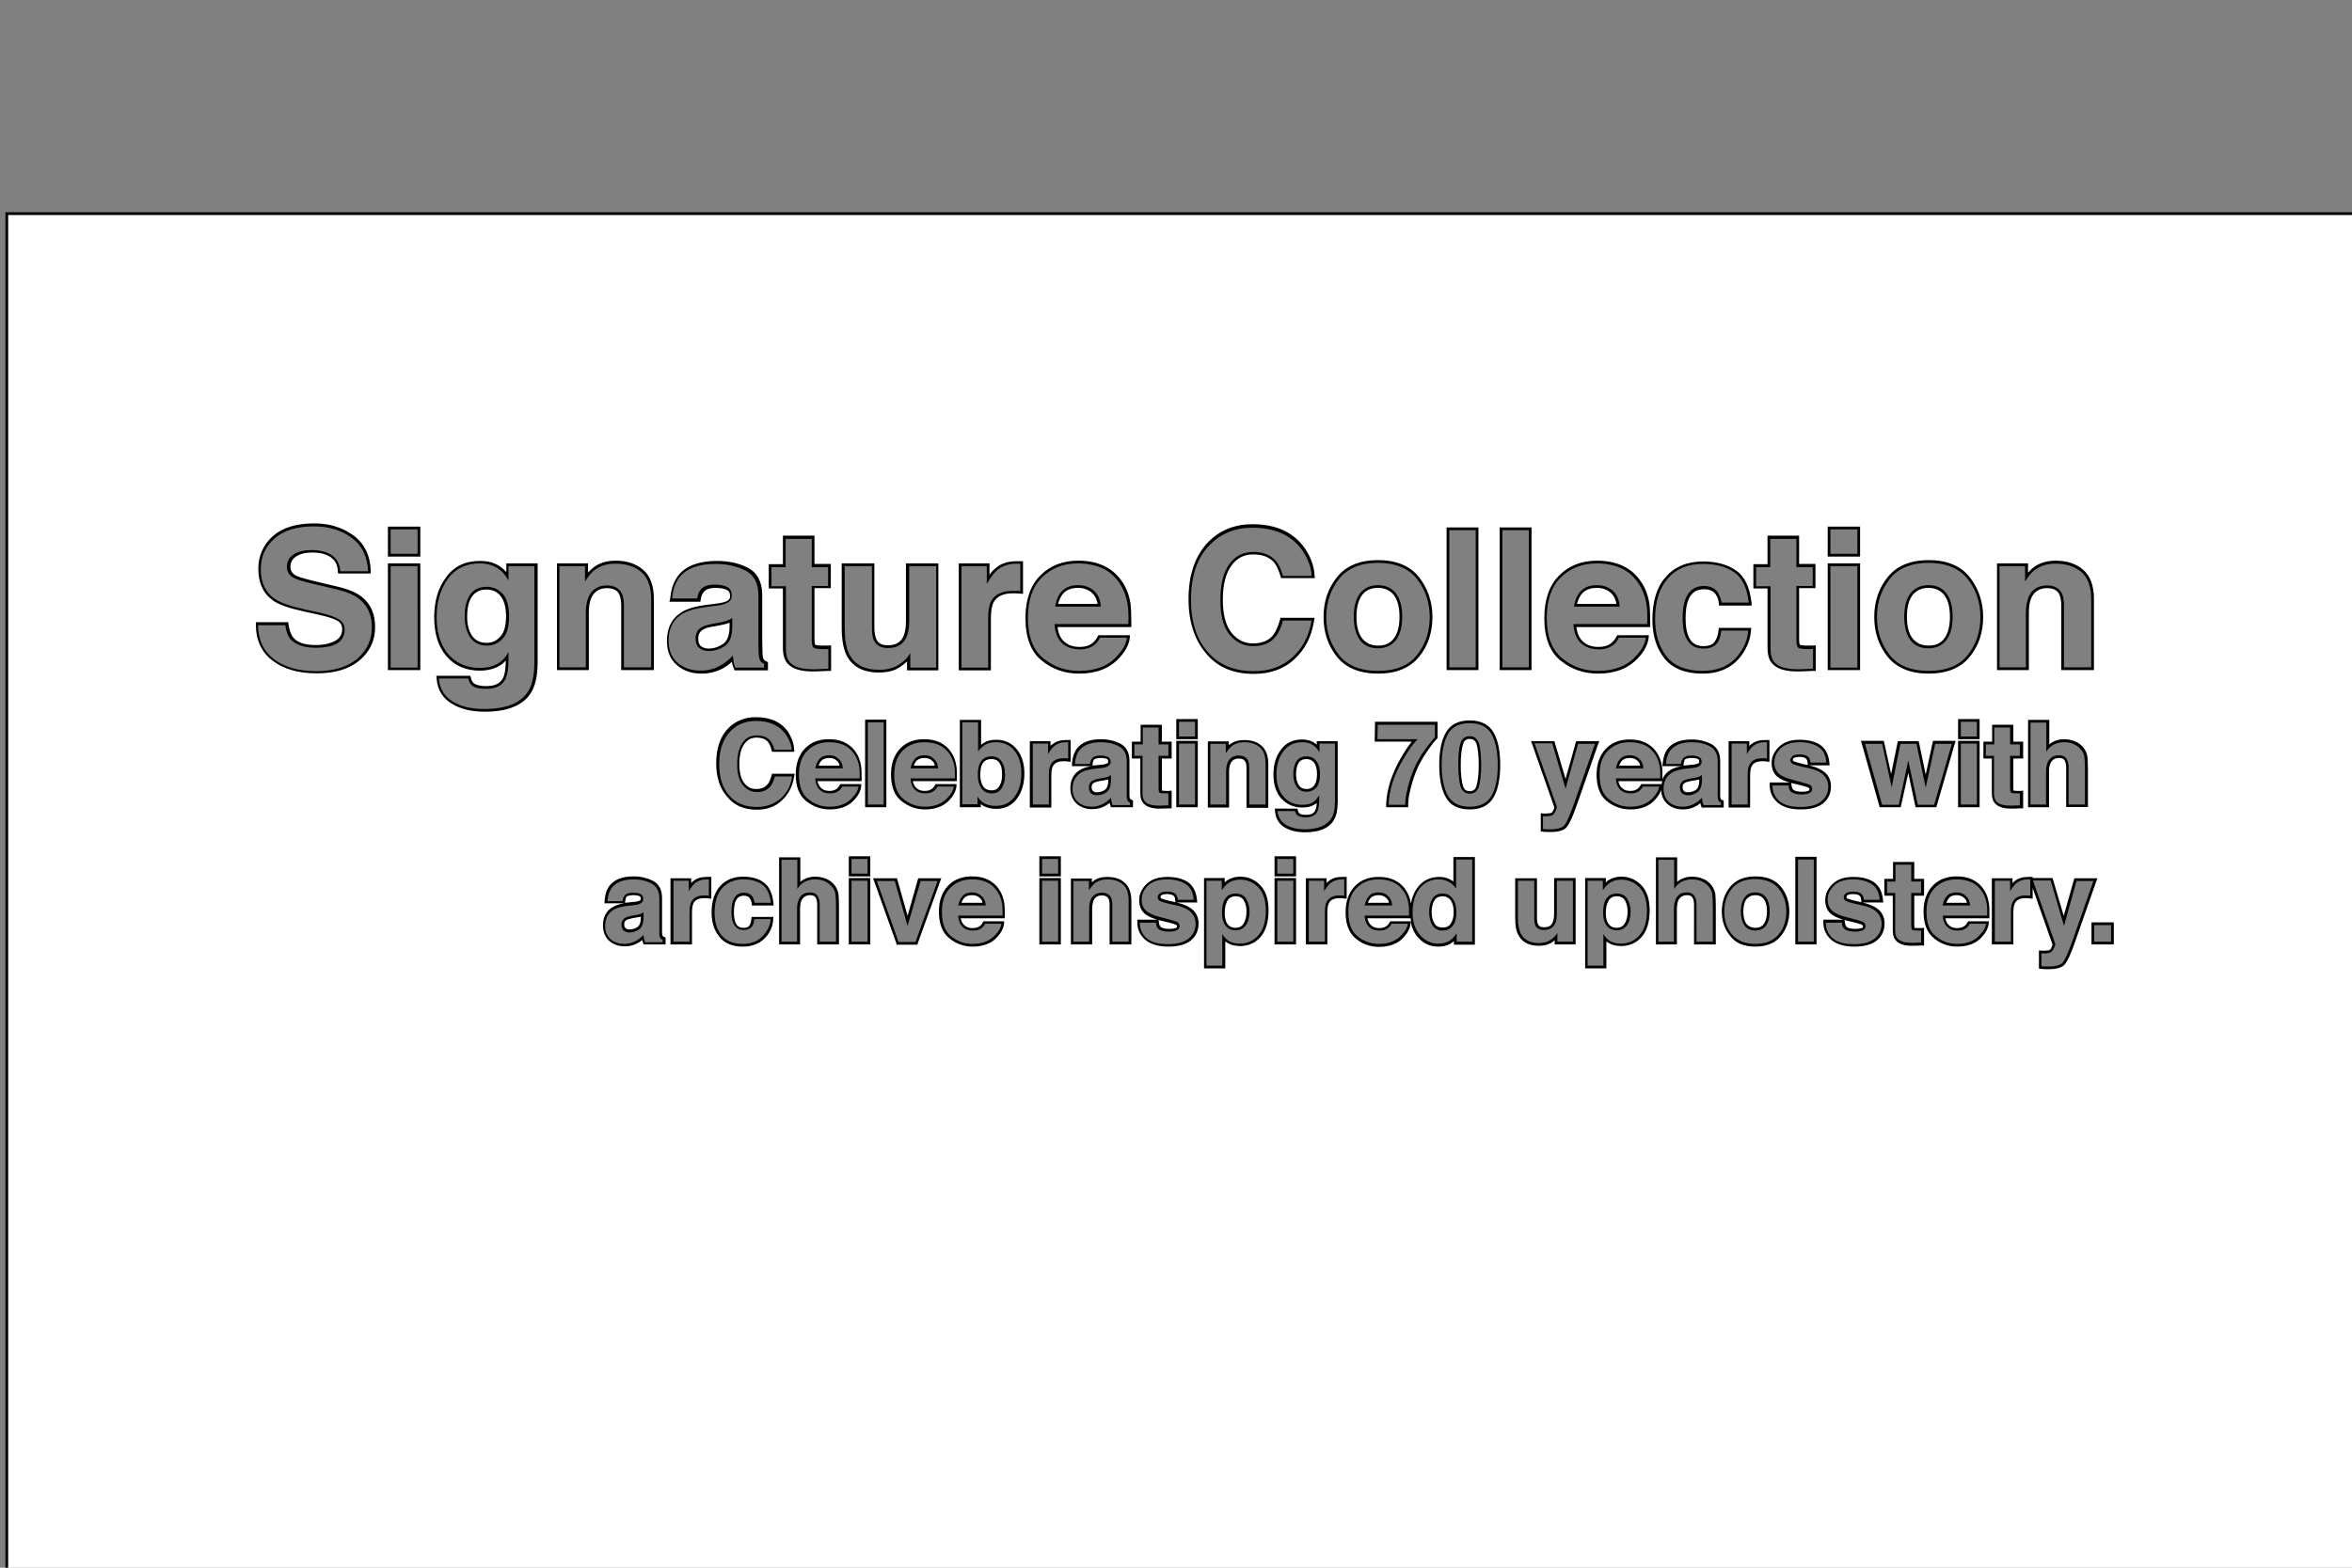 <?xml version="1.0" encoding="utf-8"?>
<!-- Generator: Adobe Illustrator 21.1.0, SVG Export Plug-In . SVG Version: 6.00 Build 0)  -->
<svg version="1.1" id="Layer_1" xmlns="http://www.w3.org/2000/svg" xmlns:xlink="http://www.w3.org/1999/xlink" x="0px" y="0px"
	 viewBox="0 0 864 576" style="enable-background:new 0 0 864 576;" xml:space="preserve">
<rect x="0" y="0" width="864" height="576" fill="#808080" stroke="none"/>
<style type="text/css">
	.st0{fill:#FFFFFF;}
</style>
<g>
	<path class="st0" d="M2.5,653.5v-575h863v575H2.5z M749.5,355.5l0.5,0c0.6,0,1.1,0.1,1.4,0.1c0.3,0,0.7,0,1.3,0
		c2.8,0,4.6-0.6,5.6-1.7c0.9-1.1,2.1-3.7,3.6-8l7.9-22.6h-7.3l-4.2,15.2l-4.5-15.2h-7.5v-0.5c0,0-0.9,0-1-0.1c-0.1,0-0.2,0-0.3,0
		c-1.9,0-3.4,0.5-4.6,1.5c-0.5,0.4-1,1-1.5,1.8v-2.7h-6.6v23.4h6.9v-11.2c0-1.7,0.2-3,0.6-3.7c0.7-1.4,2.1-2,4.3-2
		c0.2,0,0.4,0,0.7,0s0.6,0,1,0.1l0.6,0.1v-6.3l8.4,23.7c0,0,0,0,0,0c0,0-0.1,0.3-0.4,1c-0.3,0.8-0.6,1.1-0.8,1.2
		c-0.3,0.2-0.7,0.3-1.1,0.4c-0.3,0-0.7,0.1-1.1,0.1c-0.2,0-0.3,0-0.5,0l-1.3-0.1V355.5z M582.8,355.3h6.8v-10.6
		c0.4,0.4,0.7,0.8,1.1,1c1.3,1,2.9,1.4,4.8,1.4c2.9,0,5.4-1.1,7.3-3.3c1.9-2.1,2.8-5.3,2.8-9.3c0-3.8-1-6.8-2.9-8.8
		c-1.9-2-4.3-3-7-3c-1.9,0-3.6,0.5-5,1.6c-0.4,0.3-0.8,0.7-1.2,1.2v-2.3h-6.6V355.3z M442.8,355.3h6.8v-10.6c0.4,0.4,0.7,0.8,1.1,1
		c1.3,1,2.9,1.4,4.8,1.4c2.9,0,5.4-1.1,7.3-3.3c1.9-2.1,2.8-5.3,2.8-9.3c0-3.8-1-6.8-2.9-8.8c-1.9-2-4.3-3-7-3c-1.9,0-3.6,0.5-5,1.6
		c-0.4,0.3-0.8,0.7-1.2,1.2v-2.3h-6.6V355.3z M718.7,322.6c-3.4,0-6.2,1.1-8.3,3.2c-2.1,2.2-3.2,5.3-3.2,9.3c0,4.3,1.2,7.4,3.6,9.3
		c2.4,1.9,5.1,2.9,8.2,2.9c3.7,0,6.7-1.2,8.8-3.4c1.4-1.4,2.1-2.9,2.3-4.3l0.1-0.6h-6.8l-0.1,0.3c-0.3,0.6-0.7,1.1-1.1,1.4
		c-0.7,0.6-1.7,0.9-2.9,0.9c-1.2,0-2.1-0.3-3-0.8c-1.2-0.7-1.9-2-2.1-3.8h16.2l0-0.5c0-1.9,0-3.5-0.2-4.5c-0.3-1.8-0.9-3.4-1.9-4.8
		c-1.1-1.6-2.4-2.7-4.1-3.5C722.6,323,720.8,322.6,718.7,322.6z M670.2,338.9c0,2.4,0.9,4.5,2.7,6c1.8,1.6,4.5,2.4,8.1,2.4
		c3.6,0,6.2-0.7,8-2.2c1.8-1.5,2.7-3.4,2.7-5.8c0-1.8-0.6-3.3-1.9-4.6c-1.2-1.2-3.1-2-5.5-2.6c-4.3-0.9-5.6-1.4-6-1.6
		c-0.4-0.2-0.6-0.5-0.6-1c0-0.4,0.2-0.7,0.6-1c0.3-0.2,1-0.5,2.4-0.5c1.4,0,2.4,0.3,2.9,1c0.3,0.4,0.5,0.9,0.5,1.5l0,0.4h6.8
		l-0.1-0.5c-0.3-2.9-1.4-5-3.3-6.1c-1.8-1.2-4.2-1.7-7.1-1.7c-3.1,0-5.5,0.8-7.2,2.4c-1.7,1.6-2.6,3.5-2.6,5.7
		c0,1.9,0.6,3.4,1.7,4.4c1.1,1,2.9,1.8,5.6,2.5c4.5,1.1,5.7,1.5,6,1.7c0.4,0.2,0.6,0.6,0.6,1.1c0,0.5-0.2,0.8-0.7,1.1
		c-0.6,0.3-1.5,0.5-2.5,0.5c-1.8,0-3-0.3-3.7-1c-0.3-0.4-0.6-1-0.7-1.9l-0.1-0.4h-6.9V338.9z M644.8,322.5c-4,0-7,1.3-9,3.7
		c-2,2.4-2.9,5.4-2.9,8.7c0,3.4,1,6.3,2.9,8.7c2,2.4,5,3.7,9,3.7s7-1.2,9-3.7c2-2.4,2.9-5.3,2.9-8.7c0-3.3-1-6.2-2.9-8.7
		C651.8,323.7,648.8,322.5,644.8,322.5z M506.4,322.6c-3.4,0-6.2,1.1-8.3,3.2c-2.1,2.2-3.2,5.3-3.2,9.3c0,4.3,1.2,7.4,3.6,9.3
		c2.4,1.9,5.1,2.9,8.2,2.9c3.7,0,6.7-1.2,8.8-3.4c1.4-1.4,2.1-2.9,2.3-4.3l0.1-0.6h-6.8l-0.1,0.3c-0.3,0.6-0.7,1.1-1.1,1.4
		c-0.7,0.6-1.7,0.9-2.9,0.9c-1.2,0-2.1-0.3-3-0.8c-1.2-0.7-1.9-2-2.1-3.8H518l0-0.5c0-1.9,0-3.5-0.2-4.5c-0.3-1.8-0.9-3.4-1.9-4.8
		c-1.1-1.6-2.4-2.7-4.1-3.5C510.3,323,508.4,322.6,506.4,322.6z M418.2,338.9c0,2.4,0.9,4.5,2.7,6c1.8,1.6,4.5,2.4,8.1,2.4
		c3.6,0,6.2-0.7,8-2.2c1.8-1.5,2.7-3.4,2.7-5.8c0-1.8-0.6-3.3-1.9-4.6c-1.2-1.2-3.1-2-5.5-2.6c-4.3-0.9-5.6-1.4-6-1.6
		c-0.4-0.2-0.6-0.5-0.6-1c0-0.4,0.2-0.7,0.6-1c0.3-0.2,1-0.5,2.4-0.5c1.4,0,2.4,0.3,2.9,1c0.3,0.4,0.5,0.9,0.5,1.5l0,0.4h6.8
		l-0.1-0.5c-0.3-2.9-1.4-5-3.3-6.1c-1.8-1.2-4.2-1.7-7.1-1.7c-3.1,0-5.5,0.8-7.2,2.4c-1.7,1.6-2.6,3.5-2.6,5.7
		c0,1.9,0.6,3.4,1.7,4.4c1.1,1,2.9,1.8,5.6,2.5c4.5,1.1,5.7,1.5,6,1.7c0.4,0.2,0.6,0.6,0.6,1.1c0,0.5-0.2,0.8-0.7,1.1
		c-0.6,0.3-1.5,0.5-2.5,0.5c-1.8,0-3-0.3-3.7-1c-0.3-0.4-0.6-1-0.7-1.9l-0.1-0.4h-6.9V338.9z M357,322.6c-3.4,0-6.2,1.1-8.3,3.2
		c-2.1,2.2-3.2,5.3-3.2,9.3c0,4.3,1.2,7.4,3.6,9.3c2.4,1.9,5.1,2.9,8.2,2.9c3.7,0,6.7-1.2,8.8-3.4c1.4-1.4,2.1-2.9,2.3-4.3l0.1-0.6
		h-6.8l-0.1,0.3c-0.3,0.6-0.7,1.1-1.1,1.4c-0.7,0.6-1.7,0.9-2.9,0.9c-1.2,0-2.1-0.3-3-0.8c-1.2-0.7-1.9-2-2.1-3.8h16.2l0-0.5
		c0-2,0-3.5-0.2-4.5c-0.3-1.8-0.9-3.4-1.9-4.8c-1.1-1.6-2.4-2.7-4.1-3.5C360.9,323,359.1,322.6,357,322.6z M273,322.7
		c-3.4,0-6.2,1.1-8.1,3.4c-1.9,2.2-2.9,5.3-2.9,9.3c0,3.5,0.9,6.4,2.7,8.6c1.8,2.2,4.6,3.4,8.3,3.4c3.8,0,6.6-1.4,8.6-4
		c1.2-1.7,1.9-3.4,2-5.3l0-0.5h-7l0,0.4c-0.1,1.1-0.4,2-0.9,2.6c-0.5,0.6-1.3,0.9-2.5,0.9c-1.7,0-2.9-0.8-3.5-2.5
		c-0.4-0.9-0.5-2.2-0.5-3.8c0-1.7,0.2-3,0.5-4c0.7-1.8,1.8-2.6,3.6-2.6c1.2,0,2.1,0.4,2.7,1.1c0.4,0.6,0.7,1.3,0.8,2l0.1,0.4h7
		l-0.1-0.6c-0.3-3.3-1.5-5.7-3.4-7C278.3,323.3,275.9,322.7,273,322.7z M528.7,322.7c-3.1,0-5.6,1.2-7.4,3.5
		c-1.8,2.3-2.7,5.4-2.7,9.3c0,3.4,0.9,6.3,2.8,8.5c1.9,2.2,4.2,3.3,7,3.3c1.7,0,3.1-0.3,4.2-1c0.8-0.4,1.5-1,2.1-1.8v2.1h6.7v-31.2
		h-6.9v9.7c-0.5-0.6-1.1-1-1.8-1.4C531.5,323,530.2,322.7,528.7,322.7z M232.6,328.4c1.2,0,2,0.2,2.6,0.5c0.3,0.2,0.7,0.5,0.7,1.5
		c0,0.3-0.1,0.8-1,1.2c-0.4,0.2-1.2,0.3-2.2,0.5l-2,0.2c-2.3,0.3-4.1,0.8-5.4,1.5c-2.3,1.3-3.5,3.5-3.5,6.4c0,2.3,0.7,4,2.2,5.3
		c1.4,1.2,3.2,1.9,5.4,1.9c1.7,0,3.2-0.4,4.5-1.2c0.8-0.5,1.5-1,2.2-1.6c0,0.1,0,0.2,0.1,0.4c0.1,0.4,0.2,0.9,0.4,1.4l0.1,0.3h7.2
		v-1.7l-0.3-0.1c-0.3-0.1-0.5-0.3-0.7-0.5c-0.1-0.1-0.2-0.4-0.3-1.3c0-1,0-1.9,0-2.6v-10.3c0-2.9-1.1-4.9-3.1-5.9
		c-2-1-4.3-1.5-6.8-1.5c-3.9,0-6.7,1.1-8.4,3.1c-1,1.3-1.6,3-1.8,5.1l0,0.5h6.6l0.1-0.4c0.1-0.8,0.4-1.4,0.7-1.8
		C230.5,328.6,231.4,328.4,232.6,328.4z M557.1,337.2c0,2.7,0.3,4.6,1,6c1.2,2.6,3.6,3.8,7.1,3.8c1.2,0,2.3-0.2,3.2-0.5
		c0.9-0.3,1.9-0.9,2.8-1.8c0.1-0.1,0.2-0.2,0.4-0.3v2.1h6.7v-23.4h-6.9v12.7c0,1.4-0.2,2.5-0.5,3.3c-0.6,1.4-1.8,2.1-3.6,2.1
		c-1.4,0-2.2-0.5-2.7-1.4c-0.3-0.6-0.4-1.5-0.4-2.7v-14h-7V337.2z M695.8,341.8c0,1.5,0.4,2.7,1.1,3.4c1,1.1,2.8,1.6,5.3,1.6
		c0.2,0,0.5,0,0.7,0l3.3-0.1v-5.4l-0.5,0c-0.2,0-0.4,0-0.6,0c-0.2,0-0.4,0-0.5,0c-1.5,0-1.8-0.2-1.8-0.2c0,0-0.2-0.2-0.2-1.3v-11.3
		h3.6v-5.2h-3.6v-6.2h-6.8v6.2h-3.1v5.2h3.1V341.8z M768.8,346.5h7.2v-7.1h-7.2V346.5z M660,346.5h6.8v-31.2H660V346.5z
		 M619.7,328.5c1.3,0,2.1,0.4,2.6,1.3c0.4,0.7,0.6,1.6,0.6,2.7v14.1h7v-13.6c0-2-0.1-3.5-0.2-4.4c-0.1-1-0.6-1.9-1.2-2.8
		c-0.8-1.1-1.8-1.8-3-2.4c-1.2-0.5-2.5-0.8-3.9-0.8c-1.3,0-2.5,0.3-3.7,0.8c-0.8,0.4-1.5,0.9-2.2,1.7v-9.7h-6.8v31.1h6.8v-12.6
		c0-1.8,0.4-3.2,1.1-4.1C617.3,328.9,618.3,328.5,619.7,328.5z M480.2,346.5h6.9v-11.2c0-1.7,0.2-3,0.6-3.7c0.7-1.4,2.1-2,4.3-2
		c0.2,0,0.4,0,0.7,0s0.6,0,1,0.1l0.6,0.1v-7c0,0-0.9,0-1-0.1c-0.1,0-0.2,0-0.3,0c-1.9,0-3.4,0.5-4.6,1.5c-0.5,0.4-1,1-1.5,1.8v-2.7
		h-6.6V346.5z M468.7,346.5h6.9v-23.4h-6.9V346.5z M404.9,328.5c1.4,0,2.3,0.5,2.8,1.4c0.3,0.6,0.4,1.4,0.4,2.5v14.1h7V331
		c0-2.9-0.8-5.1-2.4-6.4c-1.5-1.3-3.6-1.9-6-1.9c-1.9,0-3.6,0.5-4.9,1.5c-0.4,0.3-0.9,0.8-1.3,1.3v-2.2H394v23.3h6.8v-12.6
		c0-1.3,0.2-2.4,0.5-3.2C402,329.2,403.2,328.5,404.9,328.5z M382.3,346.5h6.9v-23.4h-6.9V346.5z M329.8,346.5h6.9l8.4-23.4h-7.4
		l-4.4,15.2l-4.3-15.2h-7.7L329.8,346.5z M312.3,346.5h6.9v-23.4h-6.9V346.5z M297.6,328.5c1.3,0,2.1,0.4,2.6,1.3
		c0.4,0.7,0.6,1.6,0.6,2.7v14.1h7v-13.6c0-2-0.1-3.5-0.2-4.4c-0.1-1-0.6-1.9-1.2-2.8c-0.8-1.1-1.8-1.8-3-2.4
		c-1.2-0.5-2.5-0.8-3.9-0.8c-1.3,0-2.5,0.3-3.7,0.8c-0.8,0.4-1.5,0.9-2.2,1.7v-9.7h-6.8v31.1h6.8v-12.6c0-1.8,0.4-3.2,1.1-4.1
		C295.2,328.9,296.2,328.5,297.6,328.5z M246.8,346.5h6.9v-11.2c0-1.7,0.2-3,0.6-3.7c0.7-1.4,2.1-2,4.3-2c0.2,0,0.4,0,0.7,0
		c0.3,0,0.6,0,1,0.1l0.6,0.1v-7c0,0-0.9,0-1-0.1c-0.1,0-0.2,0-0.3,0c-1.9,0-3.4,0.5-4.6,1.5c-0.5,0.4-1,1-1.5,1.8v-2.7h-6.6V346.5z
		 M468.7,321.5h6.9v-6.4h-6.9V321.5z M382.3,321.5h6.9v-6.4h-6.9V321.5z M312.3,321.5h6.9v-6.4h-6.9V321.5z M469,298.1
		c0.2,2.4,1.3,4.2,3.2,5.4c1.9,1.2,4.3,1.8,7.3,1.8c4.9,0,8.3-1.3,10-4c1-1.5,1.5-3.8,1.5-6.8v-21.7h-6.7v2.1
		c-0.8-0.9-1.7-1.6-2.7-2.1c-0.9-0.4-1.9-0.6-3.1-0.6c-3.2,0-5.7,1.2-7.4,3.6c-1.7,2.3-2.6,5.3-2.6,8.7c0,3.6,0.9,6.4,2.7,8.5
		c1.8,2.1,4.2,3.2,7.3,3.2c2,0,3.6-0.5,4.8-1.4c0.3-0.3,0.7-0.6,1-1c0,2-0.2,3.4-0.6,4.2c-0.6,1.2-1.9,1.8-3.8,1.8
		c-1.4,0-2.3-0.2-2.9-0.7c-0.3-0.2-0.5-0.6-0.6-1.2l-0.1-0.4H469L469,298.1z M566.4,305.1l0.5,0c0.6,0,1.1,0.1,1.4,0.1
		c0.3,0,0.7,0,1.3,0c2.8,0,4.6-0.6,5.6-1.7c0.9-1.1,2.1-3.7,3.6-8l7.9-22.6h-7.3l-4.2,15.2l-4.5-15.2H563l8.4,24c0,0,0,0,0,0
		c0,0-0.1,0.3-0.4,1c-0.3,0.8-0.6,1.1-0.8,1.2c-0.3,0.2-0.7,0.3-1.1,0.4c-0.3,0-0.7,0.1-1.1,0.1c-0.2,0-0.3,0-0.5,0l-1.3-0.1V305.1z
		 M277.6,264.3c-3.9,0-7.1,1.3-9.6,3.9c-2.9,2.9-4.3,7.2-4.3,12.6c0,5,1.3,9,3.8,11.9c2.5,2.9,6.1,4.4,10.5,4.4
		c3.6,0,6.6-1.1,8.9-3.2c2.3-2.1,3.7-4.9,4.3-8.3l0.1-0.6H284l-0.1,0.4c-0.4,1.5-0.9,2.6-1.5,3.3c-1.1,1.3-2.5,2-4.6,2
		c-2,0-3.6-0.8-4.8-2.3c-1.3-1.6-1.9-4-1.9-7.3c0-3.3,0.6-5.8,1.9-7.6c1.2-1.7,2.8-2.6,4.9-2.6c2.1,0,3.6,0.6,4.6,1.8
		c0.6,0.7,1.1,1.7,1.4,3.1l0.1,0.4h7.2l0-0.5c-0.1-2-0.8-4-2.2-5.9C286.6,266.1,282.8,264.3,277.6,264.3z M650.6,288.5
		c0,2.4,0.9,4.5,2.7,6c1.8,1.6,4.5,2.4,8.1,2.4c3.6,0,6.2-0.7,8-2.2c1.8-1.5,2.7-3.4,2.7-5.8c0-1.8-0.6-3.3-1.9-4.6
		c-1.2-1.2-3.1-2-5.5-2.6c-4.3-0.9-5.6-1.4-6-1.6c-0.4-0.2-0.6-0.5-0.6-1c0-0.4,0.2-0.7,0.6-1c0.3-0.2,1-0.5,2.4-0.5
		c1.4,0,2.4,0.3,2.9,1c0.3,0.4,0.5,0.9,0.5,1.5l0,0.4h6.8l-0.1-0.5c-0.3-2.9-1.4-5-3.3-6.1c-1.8-1.2-4.2-1.7-7.1-1.7
		c-3.1,0-5.5,0.8-7.2,2.4c-1.7,1.6-2.6,3.5-2.6,5.7c0,1.9,0.6,3.4,1.7,4.4c1.1,1,2.9,1.8,5.6,2.5c4.5,1.1,5.7,1.5,6,1.7
		c0.4,0.2,0.6,0.6,0.6,1.1c0,0.5-0.2,0.8-0.7,1.1c-0.6,0.3-1.5,0.5-2.5,0.5c-1.8,0-3-0.3-3.7-1c-0.3-0.4-0.6-1-0.7-1.9l-0.1-0.4
		h-6.9V288.5z M598.7,272.2c-3.4,0-6.2,1.1-8.3,3.2c-2.1,2.2-3.2,5.3-3.2,9.3c0,4.3,1.2,7.4,3.6,9.3c2.4,1.9,5.1,2.9,8.2,2.9
		c3.7,0,6.7-1.2,8.8-3.4c1.4-1.4,2.1-2.9,2.3-4.3l0.1-0.6h-6.8l-0.1,0.3c-0.3,0.6-0.7,1.1-1.1,1.4c-0.7,0.6-1.7,0.9-2.9,0.9
		c-1.2,0-2.1-0.3-3-0.8c-1.2-0.7-1.9-2-2.1-3.8h16.2l0-0.5c0-1.9,0-3.5-0.2-4.5c-0.3-1.8-0.9-3.4-1.9-4.8c-1.1-1.6-2.4-2.7-4.1-3.5
		C602.6,272.6,600.7,272.2,598.7,272.2z M339.6,272.2c-3.4,0-6.2,1.1-8.3,3.2c-2.1,2.2-3.2,5.3-3.2,9.3c0,4.3,1.2,7.4,3.6,9.3
		c2.4,1.9,5.1,2.9,8.2,2.9c3.7,0,6.7-1.2,8.8-3.4c1.4-1.4,2.1-2.9,2.3-4.3l0.1-0.6h-6.8l-0.1,0.3c-0.3,0.6-0.7,1.1-1.1,1.4
		c-0.7,0.6-1.7,0.9-2.9,0.9c-1.2,0-2.1-0.3-3-0.8c-1.2-0.7-1.9-2-2.1-3.8h16.2l0-0.5c0-2,0-3.5-0.2-4.5c-0.3-1.8-0.9-3.4-1.9-4.8
		c-1.1-1.6-2.4-2.7-4.1-3.5C343.5,272.6,341.6,272.2,339.6,272.2z M304.6,272.2c-3.4,0-6.2,1.1-8.3,3.2c-2.1,2.2-3.2,5.3-3.2,9.3
		c0,4.3,1.2,7.4,3.6,9.3c2.4,1.9,5.1,2.9,8.2,2.9c3.7,0,6.7-1.2,8.8-3.4c1.4-1.4,2.1-2.9,2.3-4.3l0.1-0.6h-6.8l-0.1,0.3
		c-0.3,0.6-0.7,1.1-1.1,1.4c-0.7,0.6-1.7,0.9-2.9,0.9c-1.2,0-2.1-0.3-3-0.8c-1.2-0.7-1.9-2-2.1-3.8h16.2l0-0.5c0-2,0-3.5-0.2-4.5
		c-0.3-1.8-0.9-3.4-1.9-4.8c-1.1-1.6-2.4-2.7-4.1-3.5C308.4,272.6,306.6,272.2,304.6,272.2z M539.9,265.2c-4,0-6.8,1.4-8.4,4.3
		c-1.6,2.7-2.4,6.6-2.4,11.6c0,5,0.8,8.9,2.4,11.6c1.6,2.8,4.4,4.2,8.4,4.2c4,0,6.8-1.4,8.4-4.2c1.6-2.7,2.4-6.6,2.4-11.6
		c0-5-0.8-8.9-2.4-11.6C546.7,266.6,543.8,265.2,539.9,265.2z M621.4,278c1.2,0,2,0.2,2.6,0.5c0.3,0.2,0.7,0.5,0.7,1.5
		c0,0.3-0.1,0.8-1,1.2c-0.4,0.2-1.2,0.3-2.2,0.5l-2,0.2c-2.3,0.3-4.1,0.8-5.4,1.5c-2.3,1.3-3.5,3.5-3.5,6.4c0,2.3,0.7,4,2.2,5.3
		c1.4,1.2,3.2,1.9,5.4,1.9c1.7,0,3.2-0.4,4.5-1.2c0.8-0.5,1.5-1,2.2-1.6c0,0.1,0,0.2,0.1,0.4c0.1,0.4,0.2,0.9,0.4,1.4l0.1,0.3h7.2
		v-1.7l-0.3-0.1c-0.3-0.1-0.5-0.3-0.7-0.5c-0.1-0.1-0.2-0.4-0.3-1.3c0-1,0-1.8,0-2.6v-10.3c0-2.9-1.1-4.9-3.1-5.9
		c-2-1-4.3-1.5-6.8-1.5c-3.9,0-6.7,1.1-8.4,3.1c-1,1.3-1.6,3.1-1.8,5.1l0,0.5h6.6l0.1-0.4c0.1-0.8,0.4-1.4,0.7-1.8
		C619.3,278.2,620.2,278,621.4,278z M404.3,278c1.2,0,2,0.2,2.6,0.5c0.3,0.2,0.7,0.5,0.7,1.5c0,0.3-0.1,0.8-1,1.2
		c-0.4,0.2-1.2,0.3-2.2,0.5l-2,0.2c-2.3,0.3-4.1,0.8-5.4,1.5c-2.3,1.3-3.5,3.5-3.5,6.4c0,2.3,0.7,4,2.2,5.3c1.4,1.2,3.2,1.9,5.4,1.9
		c1.7,0,3.2-0.4,4.5-1.2c0.8-0.5,1.5-1,2.2-1.6c0,0.1,0,0.2,0.1,0.4c0.1,0.4,0.2,0.9,0.4,1.4l0.1,0.3h7.2v-1.7l-0.3-0.1
		c-0.3-0.1-0.5-0.3-0.7-0.5c-0.1-0.1-0.2-0.4-0.3-1.3c0-1,0-1.8,0-2.6v-10.3c0-2.9-1.1-4.9-3.1-5.9c-2-1-4.3-1.5-6.8-1.5
		c-3.9,0-6.7,1.1-8.4,3.1c-1,1.3-1.6,3-1.8,5.1l0,0.5h6.6l0.1-0.4c0.1-0.8,0.4-1.4,0.7-1.8C402.2,278.2,403.1,278,404.3,278z
		 M359.7,294.3c0.5,0.6,1,1,1.4,1.3c1.2,0.8,2.8,1.2,4.7,1.2c3.1,0,5.6-1.2,7.3-3.6c1.7-2.4,2.6-5.4,2.6-8.9c0-3.4-0.9-6.3-2.6-8.5
		c-1.8-2.2-4.2-3.4-7.3-3.4c-1.7,0-3.2,0.4-4.3,1.1c-0.6,0.4-1.2,0.8-1.7,1.4V265H353v31.2h6.8V294.3z M732.2,291.4
		c0,1.5,0.4,2.7,1.1,3.4c1,1.1,2.8,1.6,5.3,1.6c0.2,0,0.5,0,0.7,0l3.3-0.1v-5.4l-0.5,0c-0.2,0-0.4,0-0.6,0c-0.2,0-0.4,0-0.5,0
		c-1.5,0-1.8-0.2-1.8-0.2c0,0-0.2-0.2-0.2-1.3v-11.3h3.6V273h-3.6v-6.2h-6.8v6.2H729v5.2h3.1V291.4z M419.4,291.4
		c0,1.5,0.4,2.7,1.1,3.4c1,1.1,2.8,1.6,5.3,1.6c0.2,0,0.5,0,0.7,0l3.3-0.1v-5.4l-0.5,0c-0.2,0-0.4,0-0.6,0c-0.2,0-0.4,0-0.5,0
		c-1.5,0-1.8-0.2-1.8-0.2c0,0-0.2-0.2-0.2-1.3v-11.3h3.6V273h-3.6v-6.2h-6.8v6.2h-3.1v5.2h3.1V291.4z M756.4,278.1
		c1.3,0,2.1,0.4,2.6,1.3c0.4,0.7,0.6,1.6,0.6,2.7v14.1h7v-13.6c0-2-0.1-3.5-0.2-4.4c-0.1-1-0.6-1.9-1.2-2.8c-0.8-1.1-1.8-1.8-3-2.4
		c-1.2-0.5-2.5-0.8-3.9-0.8c-1.3,0-2.5,0.3-3.7,0.8c-0.8,0.4-1.5,0.9-2.2,1.7V265h-6.8v31.1h6.8v-12.6c0-1.8,0.4-3.2,1.1-4.1
		C754,278.5,755,278.1,756.4,278.1z M719.8,296.1h6.9v-23.4h-6.9V296.1z M704.1,296.1h6.8l6.8-23.4h-7.2l-3.1,14.2l-3-14.2h-6.7
		l-2.8,14.1l-3.1-14.1h-7.3l6.6,23.4h6.9l3.1-14.4L704.1,296.1z M635.6,296.1h6.9V285c0-1.7,0.2-3,0.6-3.7c0.7-1.4,2.1-2,4.3-2
		c0.2,0,0.4,0,0.7,0s0.6,0,1,0.1l0.6,0.1v-7c0,0-0.9,0-1-0.1c-0.1,0-0.2,0-0.3,0c-1.9,0-3.4,0.5-4.6,1.5c-0.5,0.4-1,1-1.5,1.8v-2.7
		h-6.6V296.1z M519.7,272c-1.3,1.5-2.9,3.7-4.7,6.7c-3.4,5.8-5.1,11.5-5.3,16.9l0,0.5h7.1v-0.5c0-1.7,0.3-3.8,1-6.4
		c0.7-2.6,1.4-4.9,2.2-6.7c1-2.3,2.3-4.6,3.9-6.8c1.5-2.2,2.7-3.7,3.6-4.5l0.1-0.1v-5.3h-22l-0.1,6.2H519.7z M455.2,278.1
		c1.4,0,2.3,0.5,2.8,1.4c0.3,0.6,0.4,1.4,0.4,2.5v14.1h7v-15.6c0-2.9-0.8-5.1-2.4-6.4c-1.5-1.3-3.6-1.9-6-1.9
		c-1.9,0-3.6,0.5-4.9,1.5c-0.4,0.3-0.9,0.8-1.3,1.3v-2.2h-6.7v23.3h6.8v-12.6c0-1.3,0.2-2.4,0.5-3.2
		C452.3,278.8,453.4,278.1,455.2,278.1z M432.6,296.1h6.9v-23.4h-6.9V296.1z M378.8,296.1h6.9V285c0-1.7,0.2-3,0.6-3.7
		c0.7-1.4,2.1-2,4.3-2c0.2,0,0.4,0,0.7,0c0.3,0,0.6,0,1,0.1l0.6,0.1v-7c0,0-0.9,0-1-0.1c-0.1,0-0.2,0-0.3,0c-1.9,0-3.4,0.5-4.6,1.5
		c-0.5,0.4-1,1-1.5,1.8v-2.7h-6.6V296.1z M318.3,296.1h6.8v-31.2h-6.8V296.1z M719.8,271.1h6.9v-6.4h-6.9V271.1z M432.6,271.1h6.9
		v-6.4h-6.9V271.1z M160.9,249.4c0.3,3.9,2.1,6.8,5.2,8.8c3.1,1.9,7.1,2.9,11.9,2.9c8,0,13.5-2.2,16.4-6.5c1.7-2.5,2.5-6.3,2.5-11.1
		v-35.8h-10.5v4.1c-1.4-1.9-3.1-3.3-5-4.1c-1.4-0.6-3.2-0.9-5.1-0.9c-5.2,0-9.3,2-12.1,5.9c-2.8,3.8-4.2,8.6-4.2,14.3
		c0,5.8,1.5,10.5,4.4,14c2.9,3.5,6.9,5.2,11.8,5.2c3.2,0,5.8-0.8,7.9-2.3c0.8-0.6,1.5-1.3,2.2-2.3v0.7c0,3.5-0.4,5.9-1.1,7.4
		c-1.1,2.2-3.3,3.2-6.6,3.2c-2.4,0-4-0.4-5-1.2c-0.5-0.4-0.9-1.2-1.2-2.2l-0.1-0.4h-11.5L160.9,249.4z M460,193.4
		c-6.4,0-11.7,2.1-15.8,6.4c-4.7,4.8-7.1,11.8-7.1,20.7c0,8.2,2.1,14.8,6.3,19.5c4.2,4.7,10,7.1,17.3,7.1c5.9,0,10.8-1.8,14.6-5.3
		c3.8-3.5,6.2-8.1,7.1-13.7l0.1-0.6h-11.4l-0.1,0.4c-0.7,2.5-1.5,4.4-2.5,5.7c-1.8,2.3-4.4,3.4-7.9,3.4c-3.4,0-6.1-1.3-8.3-4
		c-2.2-2.7-3.3-6.9-3.3-12.4c0-5.5,1.1-9.8,3.2-12.8c2.1-3,4.9-4.4,8.5-4.4c3.5,0,6.2,1,8,3.1c1,1.2,1.8,2.9,2.5,5.3l0.1,0.4h11.4
		l0-0.5c-0.2-3.2-1.4-6.5-3.5-9.7C474.8,196.3,468.5,193.4,460,193.4z M94.5,229.7c0,5.4,2,9.7,5.9,12.7c3.9,3.1,9.2,4.6,16,4.6
		c6.6,0,11.8-1.6,15.4-4.7c3.7-3.1,5.5-7.1,5.5-11.8c0-4.6-1.6-8.2-4.7-10.7c-2-1.6-5-2.8-8.9-3.8l-8.8-2.1c-3.4-0.8-5.6-1.5-6.6-2
		c-1.5-0.8-2.2-2-2.2-3.6c0-1.8,0.7-3.2,2.3-4.2c1.6-1,3.7-1.6,6.4-1.6c2.4,0,4.4,0.4,6,1.2c2.4,1.2,3.6,3.2,3.8,6l0,0.5h11.1l0-0.5
		c-0.2-5.5-2.3-9.7-6.2-12.6c-3.9-2.9-8.6-4.3-14.1-4.3c-6.5,0-11.6,1.5-15,4.6c-3.4,3.1-5.1,7-5.1,11.6c0,5.1,1.8,8.9,5.3,11.3
		c2.1,1.4,5.7,2.7,11.2,3.9l5.5,1.2c3.1,0.7,5.4,1.4,6.8,2.3c1.3,0.8,2,1.9,2,3.4c0,2.6-1.4,4.4-4.2,5.4c-1.5,0.5-3.5,0.8-6,0.8
		c-4.1,0-6.9-1-8.6-2.9c-0.9-1.1-1.5-2.7-1.8-4.9l-0.1-0.4h-11V229.7z M708.5,206.3c-6.5,0-11.5,2.1-14.7,6.1
		c-3.2,4-4.8,8.8-4.8,14.3c0,5.6,1.6,10.4,4.8,14.3c3.2,4,8.2,6,14.7,6s11.5-2,14.7-6c3.2-4,4.8-8.8,4.8-14.3
		c0-5.5-1.6-10.3-4.8-14.3C720,208.3,715,206.3,708.5,206.3z M625.5,206.6c-5.6,0-10.1,1.9-13.3,5.5c-3.2,3.6-4.8,8.8-4.8,15.2
		c0,5.8,1.5,10.5,4.4,14.1c2.9,3.7,7.5,5.5,13.6,5.5c6.1,0,10.8-2.2,14-6.6c2-2.7,3.1-5.6,3.3-8.7l0-0.5h-10.9l0,0.4
		c-0.2,1.9-0.7,3.4-1.6,4.5c-0.9,1.1-2.4,1.7-4.5,1.7c-3,0-5-1.4-6.1-4.3c-0.6-1.6-0.9-3.8-0.9-6.4c0-2.8,0.3-5.1,0.9-6.7
		c1.1-3.1,3.2-4.6,6.3-4.6c2.2,0,3.7,0.7,4.7,2.1c0.7,1,1.1,2.2,1.3,3.5l0.1,0.4h11l-0.1-0.6c-0.6-5.4-2.4-9.3-5.5-11.5
		C634.3,207.7,630.3,206.6,625.5,206.6z M586.6,206.5c-5.6,0-10.2,1.8-13.7,5.3c-3.5,3.5-5.3,8.6-5.3,15.2c0,7,2,12.2,5.9,15.3
		c3.9,3.1,8.4,4.7,13.4,4.7c6.1,0,11-1.9,14.4-5.6c2.2-2.3,3.5-4.7,3.7-7l0.1-0.6h-10.8l-0.1,0.3c-0.5,1-1.2,1.8-1.9,2.4
		c-1.3,1.1-3,1.6-5.1,1.6c-2,0-3.7-0.4-5.1-1.3c-2.2-1.4-3.4-3.6-3.6-6.9h27.1l0-0.5c0-3.2-0.1-5.7-0.3-7.5c-0.5-3-1.5-5.6-3.1-7.9
		c-1.7-2.6-4-4.5-6.6-5.7C592.9,207.1,589.9,206.5,586.6,206.5z M506.2,206.3c-6.5,0-11.5,2.1-14.7,6.1c-3.2,4-4.8,8.8-4.8,14.3
		c0,5.6,1.6,10.4,4.8,14.3c3.2,4,8.2,6,14.7,6s11.5-2,14.7-6c3.2-4,4.8-8.8,4.8-14.3c0-5.5-1.6-10.3-4.8-14.3
		C517.7,208.3,512.7,206.3,506.2,206.3z M396,206.5c-5.6,0-10.2,1.8-13.7,5.3c-3.5,3.5-5.3,8.6-5.3,15.2c0,7,2,12.2,5.9,15.3
		c3.9,3.1,8.4,4.7,13.4,4.7c6.1,0,11-1.9,14.4-5.6c2.2-2.3,3.5-4.7,3.7-7l0.1-0.6h-10.8l-0.1,0.3c-0.5,1-1.2,1.8-1.9,2.4
		c-1.3,1.1-3,1.6-5.1,1.6c-2,0-3.7-0.4-5.1-1.3c-2.2-1.4-3.4-3.6-3.6-6.9H415l0-0.5c0-3.2-0.1-5.7-0.3-7.5c-0.5-3-1.5-5.6-3.1-7.9
		c-1.7-2.6-4-4.5-6.6-5.7C402.4,207.1,399.3,206.5,396,206.5z M262.7,215.4c2,0,3.5,0.3,4.5,0.8c0.9,0.5,1.3,1.4,1.3,2.7
		c0,1-0.6,1.8-1.8,2.3c-0.7,0.3-2,0.6-3.8,0.8l-3.3,0.4c-3.8,0.5-6.8,1.3-8.8,2.5c-3.7,2.1-5.6,5.6-5.6,10.4c0,3.7,1.2,6.5,3.5,8.6
		c2.3,2,5.2,3,8.7,3c2.7,0,5.2-0.6,7.4-1.9c1.5-0.9,2.8-1.9,4-3c0.1,0.4,0.1,0.8,0.2,1.2c0.1,0.7,0.3,1.4,0.6,2.2l0.1,0.3h11.4v-2.3
		l-0.3-0.1c-0.6-0.3-1-0.6-1.2-1c-0.2-0.3-0.4-0.9-0.5-2.3c0-1.7-0.1-3.1-0.1-4.3v-17.1c0-4.7-1.7-7.9-5-9.6
		c-3.2-1.6-7-2.5-11.1-2.5c-6.4,0-11,1.7-13.7,5.1c-1.7,2.2-2.6,5-2.9,8.3l0,0.5h10.4l0.1-0.4c0.2-1.3,0.6-2.4,1.3-3.2
		C259,215.9,260.5,215.4,262.7,215.4z M309.8,230.4c0,4.3,0.6,7.6,1.7,9.9c2,4.1,5.9,6.2,11.6,6.2c2,0,3.7-0.3,5.2-0.8
		c1.5-0.5,3-1.5,4.6-2.9c0.4-0.4,0.8-0.8,1.1-1.3v4.1h10.5v-38.3h-10.9v20.8c0,2.3-0.3,4.2-0.9,5.6c-1.1,2.5-3.2,3.7-6.3,3.7
		c-2.4,0-3.9-0.8-4.8-2.5c-0.5-1-0.7-2.5-0.7-4.6v-23h-11V230.4z M649.8,238.2c0,2.4,0.6,4.3,1.8,5.5c1.6,1.7,4.6,2.6,8.7,2.6
		c0.4,0,0.7,0,1.1,0l5.1-0.2v-8.3l-0.5,0c-0.3,0-0.6,0-1,0.1c-0.3,0-0.6,0-0.9,0c-2.6,0-3.1-0.3-3.2-0.4c-0.1-0.1-0.4-0.6-0.4-2.5
		v-19.2h6v-7.9h-6v-10.4h-10.6v10.4h-5.2v7.9h5.2V238.2z M288.1,238.2c0,2.4,0.6,4.3,1.8,5.5c1.6,1.7,4.6,2.6,8.7,2.6
		c0.4,0,0.7,0,1.1,0l5.1-0.2v-8.3l-0.5,0c-0.3,0-0.6,0-1,0.1c-0.3,0-0.6,0-0.9,0c-2.6,0-3.1-0.3-3.2-0.4c-0.1-0.1-0.4-0.6-0.4-2.5
		v-19.2h6v-7.9h-6v-10.4h-10.6v10.4h-5.2v7.9h5.2V238.2z M752,215.7c2.5,0,4.1,0.8,5,2.6c0.5,1,0.7,2.4,0.7,4.3v23.2h11v-25.6
		c0-4.8-1.3-8.3-3.8-10.4c-2.5-2.1-5.8-3.1-9.7-3.1c-3.2,0-5.8,0.8-7.9,2.4c-0.9,0.7-1.8,1.6-2.7,2.9v-4.3h-10.4v38.2h10.7v-20.7
		c0-2.2,0.3-4.1,0.9-5.5C746.9,217,748.9,215.7,752,215.7z M671.9,245.7h10.9v-38.3h-10.9V245.7z M551.4,245.7h10.7v-51.4h-10.7
		V245.7z M531.9,245.7h10.7v-51.4h-10.7V245.7z M352.7,245.7h10.8v-18.3c0-2.9,0.4-5,1.1-6.4c1.3-2.4,3.7-3.6,7.5-3.6
		c0.3,0,0.7,0,1.1,0c0.5,0,1,0.1,1.6,0.1l0.6,0.1v-11l-0.5,0c-0.4,0-0.7,0-0.8,0c-0.1,0-0.3,0-0.5,0c-3,0-5.5,0.8-7.4,2.4
		c-0.9,0.8-2,2-3.1,3.7v-5.3h-10.3V245.7z M223,215.7c2.5,0,4.1,0.8,5,2.6c0.5,1,0.7,2.4,0.7,4.3v23.2h11v-25.6
		c0-4.8-1.3-8.3-3.8-10.4c-2.5-2.1-5.8-3.1-9.7-3.1c-3.2,0-5.8,0.8-7.9,2.4c-0.9,0.7-1.8,1.6-2.7,2.9v-4.3h-10.4v38.2h10.7v-20.7
		c0-2.2,0.3-4.1,0.9-5.5C217.9,217,219.9,215.7,223,215.7z M143,245.7h10.9v-38.3H143V245.7z M671.9,204h10.9v-10h-10.9V204z
		 M143,204h10.9v-10H143V204z M231.2,342c-0.7,0-1.3-0.2-1.7-0.6c-0.4-0.3-0.7-0.9-0.7-1.8c0-0.9,0.4-1.6,1.1-2
		c0.5-0.3,1.3-0.5,2.5-0.7l1.3-0.2c0.7-0.1,1.2-0.3,1.7-0.4c0.2-0.1,0.3-0.1,0.5-0.2v1.3c0,1.8-0.5,3-1.5,3.6
		C233.5,341.7,232.4,342,231.2,342z M644.8,341.4c-1.6,0-2.7-0.5-3.5-1.6c-0.9-1.1-1.3-2.8-1.3-4.9s0.4-3.8,1.3-4.9
		c0.8-1.1,2-1.6,3.5-1.6c1.6,0,2.7,0.5,3.5,1.6c0.8,1.1,1.3,2.8,1.3,4.9c0,2.1-0.4,3.8-1.3,4.9C647.5,340.9,646.4,341.4,644.8,341.4
		z M530,341.3c-1.5,0-2.6-0.5-3.3-1.6c-0.8-1.1-1.1-2.7-1.1-4.7c0-1.8,0.4-3.3,1.1-4.5c0.7-1.1,1.8-1.7,3.3-1.7c1,0,1.9,0.3,2.6,0.9
		c1.3,1.1,1.9,2.9,1.9,5.5c0,1.8-0.4,3.4-1.2,4.5C532.6,340.8,531.5,341.3,530,341.3z M593.9,341.3c-1,0-1.9-0.3-2.6-0.8
		c-1.3-0.9-1.9-2.7-1.9-5.1c0-1.6,0.2-2.9,0.6-3.9c0.7-1.8,2-2.7,3.9-2.7c1.6,0,2.7,0.6,3.4,1.7c0.7,1.2,1.1,2.7,1.1,4.3
		c0,2-0.4,3.6-1.2,4.7C596.5,340.7,595.4,341.3,593.9,341.3z M453.9,341.3c-1,0-1.9-0.3-2.6-0.8c-1.3-0.9-1.9-2.7-1.9-5.1
		c0-1.6,0.2-2.9,0.6-3.9c0.7-1.8,2-2.7,3.9-2.7c1.6,0,2.7,0.6,3.4,1.7c0.7,1.2,1.1,2.7,1.1,4.3c0,2-0.4,3.6-1.2,4.7
		C456.5,340.7,455.4,341.3,453.9,341.3z M714.3,332.2c0.2-1.1,0.7-2,1.3-2.6c0.7-0.8,1.8-1.1,3.1-1.1c1.3,0,2.3,0.4,3.1,1.1
		c0.7,0.6,1.2,1.5,1.3,2.7H714.3z M502,332.2c0.2-1.1,0.7-2,1.3-2.6c0.7-0.8,1.8-1.1,3.1-1.1c1.3,0,2.3,0.4,3.1,1.1
		c0.7,0.6,1.2,1.5,1.3,2.7H502z M352.6,332.2c0.2-1.1,0.7-2,1.3-2.6c0.7-0.8,1.8-1.1,3.1-1.1c1.3,0,2.3,0.4,3.1,1.1
		c0.7,0.6,1.2,1.5,1.3,2.7H352.6z M620,291.6c-0.7,0-1.3-0.2-1.7-0.6c-0.4-0.3-0.7-0.9-0.7-1.8c0-0.9,0.4-1.6,1.1-2
		c0.5-0.3,1.3-0.5,2.5-0.7l1.3-0.2c0.7-0.1,1.2-0.3,1.7-0.4c0.2-0.1,0.3-0.1,0.5-0.2v1.3c0,1.8-0.5,3-1.5,3.6
		C622.3,291.3,621.2,291.6,620,291.6z M402.9,291.6c-0.7,0-1.3-0.2-1.7-0.6c-0.4-0.3-0.7-0.9-0.7-1.8c0-0.9,0.4-1.6,1.1-2
		c0.5-0.3,1.3-0.5,2.5-0.7l1.3-0.2c0.7-0.1,1.2-0.3,1.7-0.4c0.2-0.1,0.3-0.1,0.5-0.2v1.3c0,1.8-0.5,3-1.5,3.6
		C405.2,291.3,404.1,291.6,402.9,291.6z M539.9,291.1c-1.5,0-2.5-0.8-3-2.4c-0.5-1.8-0.8-4.3-0.8-7.7c0-3.5,0.3-6.1,0.8-7.8
		c0.5-1.5,1.4-2.2,3-2.2c1.5,0,2.5,0.7,2.9,2.2c0.5,1.7,0.8,4.3,0.8,7.8c0,3.4-0.3,5.9-0.8,7.7C542.3,290.4,541.4,291.1,539.9,291.1
		z M364.3,290.9c-1.6,0-2.7-0.5-3.5-1.7c-0.8-1.2-1.2-2.7-1.2-4.5c0-1.6,0.2-2.8,0.6-3.8c0.7-1.7,2-2.6,3.9-2.6
		c1.9,0,3.2,0.9,3.9,2.6c0.4,1,0.6,2.2,0.6,3.8c0,1.9-0.4,3.4-1.2,4.5C366.7,290.4,365.7,290.9,364.3,290.9z M479.9,290.3
		c-1.8,0-3.1-0.8-3.8-2.5c-0.4-0.9-0.6-2-0.6-3.3c0-1.4,0.2-2.6,0.6-3.6c0.7-1.7,1.9-2.6,3.8-2.6c1.4,0,2.4,0.5,3.2,1.5
		c0.8,1,1.2,2.5,1.2,4.5c0,2.1-0.4,3.7-1.3,4.6C482.2,289.9,481.2,290.3,479.9,290.3z M594.3,281.8c0.2-1.1,0.7-2,1.3-2.6
		c0.7-0.8,1.8-1.1,3.1-1.1c1.3,0,2.3,0.4,3.1,1.1c0.7,0.6,1.2,1.5,1.3,2.7H594.3z M335.2,281.8c0.2-1.1,0.7-2,1.3-2.6
		c0.7-0.8,1.8-1.1,3.1-1.1c1.3,0,2.3,0.4,3.1,1.1c0.7,0.6,1.2,1.5,1.3,2.7H335.2z M300.2,281.8c0.2-1.1,0.7-2,1.3-2.6
		c0.7-0.8,1.8-1.1,3.1-1.1c1.3,0,2.3,0.4,3.1,1.1c0.7,0.6,1.2,1.5,1.3,2.7H300.2z M260.3,238.8c-1.2,0-2.3-0.3-3.1-1
		c-0.8-0.6-1.2-1.7-1.2-3.2c0-1.7,0.7-2.9,2.1-3.7c0.9-0.5,2.3-0.9,4.3-1.3l2.2-0.4c1.1-0.2,2-0.4,2.7-0.7c0.4-0.2,0.8-0.3,1.2-0.5
		v2.8c-0.1,3.1-0.9,5.2-2.6,6.3C264.2,238.2,262.3,238.8,260.3,238.8z M708.4,237.8c-2.7,0-4.7-0.9-6.2-2.8
		c-1.5-1.9-2.2-4.7-2.2-8.3c0-3.6,0.7-6.4,2.2-8.3c1.5-1.9,3.5-2.8,6.2-2.8c2.7,0,4.7,0.9,6.2,2.8c1.5,1.9,2.2,4.7,2.2,8.3
		c0,3.6-0.7,6.4-2.2,8.3C713.2,236.9,711.2,237.8,708.4,237.8z M506.2,237.8c-2.7,0-4.7-0.9-6.2-2.8c-1.5-1.9-2.2-4.7-2.2-8.3
		c0-3.6,0.7-6.4,2.2-8.3c1.5-1.9,3.5-2.8,6.2-2.8c2.7,0,4.7,0.9,6.2,2.8c1.5,1.9,2.2,4.7,2.2,8.3c0,3.6-0.7,6.4-2.2,8.3
		C510.9,236.9,508.9,237.8,506.2,237.8z M178.8,236.7c-3.2,0-5.4-1.4-6.6-4.4c-0.7-1.6-1-3.5-1-5.6c0-2.4,0.3-4.5,1-6.1
		c1.2-3,3.4-4.5,6.6-4.5c2.4,0,4.2,0.8,5.6,2.6c1.4,1.7,2.1,4.4,2.1,7.8c0,3.6-0.7,6.3-2.2,7.9C182.7,236,180.9,236.7,178.8,236.7z
		 M578.8,222.4c0.4-2,1.2-3.7,2.4-4.9c1.3-1.3,3.1-2,5.5-2c2.2,0,4,0.6,5.5,1.9c1.3,1.1,2.1,2.8,2.4,5H578.8z M388.2,222.4
		c0.4-2,1.2-3.7,2.4-4.9c1.3-1.3,3.1-2,5.5-2c2.2,0,4,0.6,5.5,1.9c1.3,1.1,2.1,2.8,2.4,5H388.2z"/>
	<path d="M865,79v574H3V79H865 M115.9,237c-3.9,0-6.7-0.9-8.2-2.8c-0.8-1-1.4-2.6-1.7-4.7l-0.1-0.9H105H95h-1v1c0,5.5,2,10,6.1,13.1
		c4,3.1,9.4,4.7,16.3,4.7c6.7,0,12-1.6,15.7-4.8c3.8-3.2,5.7-7.3,5.7-12.2c0-4.8-1.6-8.5-4.9-11.1c-2-1.6-5.1-2.9-9.1-3.8l-8.8-2.1
		c-4.1-1-5.8-1.6-6.4-2c-1.3-0.7-1.9-1.7-1.9-3.2c0-1.6,0.7-2.8,2-3.7c1.5-1,3.5-1.5,6.1-1.5c2.3,0,4.3,0.4,5.8,1.2
		c2.2,1.1,3.4,3,3.5,5.6l0.1,0.9h0.9h10.1h1l0-1c-0.2-5.6-2.3-10-6.4-13c-4-2.9-8.8-4.4-14.3-4.4c-6.7,0-11.8,1.6-15.3,4.7
		c-3.5,3.2-5.3,7.2-5.3,12c0,5.3,1.9,9.2,5.5,11.7c2.1,1.5,5.9,2.8,11.4,4l5.5,1.2c3.1,0.7,5.3,1.4,6.7,2.2c1.2,0.7,1.7,1.7,1.7,3
		c0,2.4-1.2,4-3.8,4.9C120.3,236.7,118.3,237,115.9,237 M460.6,247.6c6,0,11.1-1.8,14.9-5.4c3.9-3.6,6.3-8.3,7.2-14l0.2-1.2h-1.2
		h-10.5h-0.8l-0.2,0.7c-0.7,2.4-1.5,4.3-2.4,5.5c-1.7,2.2-4.2,3.2-7.5,3.2c-3.2,0-5.8-1.3-7.9-3.9c-2.1-2.6-3.2-6.7-3.2-12.1
		c0-5.4,1-9.6,3.1-12.5c2-2.8,4.6-4.2,8.1-4.2c3.4,0,5.9,1,7.6,2.9c0.9,1.1,1.7,2.8,2.4,5.1l0.2,0.7h0.8h10.5h1.1l-0.1-1.1
		c-0.2-3.3-1.4-6.7-3.6-9.9c-4.1-5.8-10.5-8.8-19.2-8.8c-6.5,0-12,2.2-16.2,6.5c-4.8,4.9-7.3,12-7.3,21c0,8.3,2.2,15,6.4,19.9
		C447.2,245.2,453.1,247.6,460.6,247.6 M671.4,204.5h1h9.9h1v-1v-9v-1h-1h-9.9h-1v1v9V204.5 M142.5,204.5h1h9.9h1v-1v-9v-1h-1h-9.9
		h-1v1v9V204.5 M550.9,246.2h1h9.7h1v-1v-50.4v-1h-1h-9.7h-1v1v50.4V246.2 M531.4,246.2h1h9.7h1v-1v-50.4v-1h-1h-9.7h-1v1v50.4
		V246.2 M649.3,207.3h-4.2h-1v1v6.9v1h1h4.2v21.9c0,2.6,0.6,4.6,1.9,5.9c1.8,1.8,4.7,2.7,9,2.7c0.4,0,0.8,0,1.2,0l4.6-0.2l1,0v-1
		v-7.3v-1.1l-1.1,0.1c-0.3,0-0.6,0-0.9,0c-0.3,0-0.6,0-0.9,0c-2.1,0-2.7-0.2-2.9-0.3c-0.1-0.1-0.3-0.6-0.3-2.1v-18.7h5h1v-1v-6.9v-1
		h-1h-5v-9.4v-1h-1h-9.6h-1v1V207.3 M287.6,207.3h-4.2h-1v1v6.9v1h1h4.2v21.9c0,2.6,0.6,4.6,1.9,5.9c1.8,1.8,4.7,2.7,9,2.7
		c0.4,0,0.8,0,1.2,0l4.6-0.2l1,0v-1v-7.3v-1.1l-1.1,0.1c-0.3,0-0.6,0-0.9,0c-0.3,0-0.6,0-0.9,0c-2.1,0-2.7-0.2-2.9-0.3
		c-0.1-0.1-0.3-0.6-0.3-2.1v-18.7h5h1v-1v-6.9v-1h-1h-5v-9.4v-1h-1h-9.6h-1v1V207.3 M708.5,247.5c6.7,0,11.8-2.1,15.1-6.2
		c3.3-4,4.9-9,4.9-14.6c0-5.6-1.7-10.5-4.9-14.6c-3.3-4.2-8.4-6.3-15.1-6.3c-6.7,0-11.8,2.1-15.1,6.3c-3.3,4.1-4.9,9-4.9,14.6
		c0,5.7,1.7,10.6,4.9,14.6C696.7,245.4,701.8,247.5,708.5,247.5 M506.2,247.5c6.7,0,11.8-2.1,15.1-6.2c3.3-4,4.9-9,4.9-14.6
		c0-5.6-1.7-10.5-4.9-14.6c-3.3-4.2-8.4-6.3-15.1-6.3c-6.7,0-11.8,2.1-15.1,6.3c-3.3,4.1-4.9,9-4.9,14.6c0,5.7,1.7,10.6,4.9,14.6
		C494.4,245.4,499.5,247.5,506.2,247.5 M587,247.5c6.3,0,11.2-1.9,14.7-5.7c2.3-2.4,3.6-4.9,3.9-7.3l0.1-1.1h-1.1h-9.9h-0.6
		l-0.3,0.5c-0.5,1-1.1,1.7-1.8,2.3c-1.2,1-2.8,1.5-4.8,1.5c-1.9,0-3.5-0.4-4.8-1.3c-1.9-1.2-3-3.2-3.3-6h26.1h1l0-1
		c0-3.3-0.1-5.8-0.3-7.6c-0.5-3.1-1.5-5.8-3.1-8.1c-1.8-2.7-4.1-4.6-6.9-5.9c-2.7-1.2-5.8-1.8-9.2-1.8c-5.7,0-10.4,1.8-14,5.5
		c-3.6,3.6-5.4,8.9-5.4,15.6c0,7.2,2,12.5,6.1,15.7C577.2,245.9,581.8,247.5,587,247.5 M396.4,247.5c6.3,0,11.2-1.9,14.7-5.7
		c2.3-2.4,3.6-4.9,3.9-7.3l0.1-1.1H414h-9.9h-0.6l-0.3,0.5c-0.5,1-1.1,1.7-1.8,2.3c-1.2,1-2.8,1.5-4.8,1.5c-1.9,0-3.5-0.4-4.8-1.3
		c-1.9-1.2-3-3.2-3.3-6h26.1h1l0-1c0-3.3-0.1-5.8-0.3-7.6c-0.5-3.1-1.5-5.8-3.1-8.1c-1.8-2.7-4.1-4.6-6.9-5.9
		c-2.7-1.2-5.8-1.8-9.2-1.8c-5.7,0-10.4,1.8-14,5.5c-3.6,3.6-5.4,8.9-5.4,15.6c0,7.2,2,12.5,6.1,15.7
		C386.6,245.9,391.2,247.5,396.4,247.5 M745,210.4v-2.4v-1h-1h-9.4h-1v1v37.2v1h1h9.7h1v-1v-20.2c0-2.2,0.3-3.9,0.9-5.3
		c1.1-2.4,3-3.6,5.8-3.6c2.3,0,3.8,0.8,4.5,2.3c0.4,0.9,0.7,2.3,0.7,4.1v22.7v1h1h10h1v-1v-25.1c0-5-1.4-8.6-4-10.8
		c-2.6-2.2-6-3.3-10-3.3c-3.3,0-6,0.8-8.2,2.5C746.3,209,745.6,209.7,745,210.4 M625.4,247.5c6.3,0,11.2-2.3,14.4-6.8
		c2-2.8,3.2-5.8,3.4-8.9l0.1-1.1h-1.1h-9.9h-0.9l-0.1,0.9c-0.2,1.8-0.7,3.2-1.5,4.3c-0.8,1-2.1,1.5-4.1,1.5c-2.8,0-4.6-1.3-5.6-4
		c-0.6-1.5-0.9-3.6-0.9-6.2c0-2.7,0.3-4.9,0.9-6.5c1.1-2.9,3-4.2,5.8-4.2c2,0,3.4,0.6,4.3,1.8c0.7,1,1.1,2.1,1.2,3.3l0.1,0.9h0.9h10
		h1.1l-0.1-1.1c-0.6-5.6-2.5-9.6-5.7-11.8c-3.1-2.2-7.2-3.3-12.1-3.3c-5.8,0-10.4,1.9-13.7,5.7c-3.3,3.7-4.9,9-4.9,15.6
		c0,5.9,1.5,10.7,4.5,14.4C614.4,245.6,619.1,247.5,625.4,247.5 M363.5,211.2V208v-1h-1h-9.3h-1v1v37.3v1h1h9.8h1v-1v-17.8
		c0-2.8,0.3-4.9,1-6.2c1.2-2.2,3.5-3.3,7-3.3c0.3,0,0.7,0,1.1,0c0.5,0,1,0.1,1.6,0.1l1.1,0.1v-1.1v-10v-0.9l-0.9,0
		c-0.4,0-0.7,0-0.8,0c-0.1,0-0.3,0-0.6,0c-3.1,0-5.8,0.8-7.7,2.5C365.1,209.2,364.3,210,363.5,211.2 M245.9,221.1h1.1h9.4h0.9
		l0.1-0.8c0.2-1.3,0.6-2.2,1.2-2.9c0.8-0.9,2.2-1.4,4.2-1.4c1.9,0,3.3,0.3,4.3,0.8c0.5,0.3,1.1,0.8,1.1,2.3c0,0.6-0.2,1.3-1.5,1.9
		c-0.5,0.2-1.5,0.5-3.6,0.8l-3.3,0.4c-4,0.5-6.9,1.3-9,2.5c-3.9,2.2-5.8,5.9-5.8,10.8c0,3.8,1.2,6.8,3.7,8.9
		c2.4,2.1,5.4,3.1,9.1,3.1c2.8,0,5.4-0.7,7.7-1.9c1.2-0.7,2.4-1.5,3.4-2.5c0,0.1,0,0.2,0,0.3c0.1,0.7,0.4,1.5,0.7,2.3l0.2,0.6h0.7
		h10.6h1v-1v-1.4v-0.6l-0.6-0.3c-0.5-0.2-0.8-0.5-1-0.8c-0.1-0.1-0.3-0.6-0.4-2.1c0-1.7-0.1-3.1-0.1-4.3v-17.1
		c0-4.9-1.8-8.3-5.3-10.1c-3.3-1.7-7.1-2.5-11.4-2.5c-6.6,0-11.3,1.8-14.1,5.3c-1.7,2.2-2.7,5.1-3,8.6L245.9,221.1 M216,210.4v-2.4
		v-1h-1h-9.4h-1v1v37.2v1h1h9.7h1v-1v-20.2c0-2.2,0.3-3.9,0.9-5.3c1.1-2.4,3-3.6,5.8-3.6c2.3,0,3.8,0.8,4.5,2.3
		c0.4,0.9,0.7,2.3,0.7,4.1v22.7v1h1h10h1v-1v-25.1c0-5-1.4-8.6-4-10.8c-2.6-2.2-6-3.3-10-3.3c-3.3,0-6,0.8-8.2,2.5
		C217.3,209,216.7,209.7,216,210.4 M176.2,246.4c3.3,0,6.1-0.8,8.2-2.4c0.5-0.4,1-0.8,1.4-1.3c0,3-0.4,5.2-1,6.4c-1,2-3,3-6.1,3
		c-2.2,0-3.8-0.4-4.7-1.1c-0.4-0.4-0.8-1-1-1.9l-0.2-0.8H172h-10.6h-1.1l0.1,1.1c0.3,4,2.2,7.1,5.5,9.1c3.2,2,7.3,3,12.2,3
		c8.2,0,13.9-2.3,16.8-6.7c1.7-2.6,2.6-6.4,2.6-11.4V208v-1h-1h-9.5h-1v1v2.2c-1.2-1.4-2.7-2.5-4.4-3.2c-1.5-0.6-3.3-0.9-5.3-0.9
		c-5.4,0-9.6,2-12.5,6.1c-2.9,3.9-4.3,8.8-4.3,14.6c0,6,1.5,10.8,4.5,14.3C167,244.6,171.2,246.4,176.2,246.4 M671.4,246.2h1h9.9h1
		v-1V208v-1h-1h-9.9h-1v1v37.3V246.2 M326.2,237.1c-2.2,0-3.6-0.7-4.3-2.3c-0.4-0.9-0.7-2.4-0.7-4.4V208v-1h-1h-10h-1v1v22.5
		c0,4.5,0.6,7.8,1.7,10.1c2.1,4.3,6.1,6.5,12,6.5c2,0,3.8-0.3,5.3-0.8c1.5-0.5,3.1-1.6,4.7-3c0.1-0.1,0.2-0.2,0.3-0.3v2.3v1h1h9.5h1
		v-1V208v-1h-1h-9.9h-1v1v20.3c0,2.2-0.3,4.1-0.9,5.4C331,235.9,329.1,237.1,326.2,237.1 M142.5,246.2h1h9.9h1v-1V208v-1h-1h-9.9h-1
		v1v37.3V246.2 M278,297.5c3.7,0,6.8-1.1,9.2-3.4c2.4-2.2,3.9-5.1,4.5-8.6l0.2-1.2h-1.2h-6.3h-0.8l-0.2,0.7
		c-0.4,1.4-0.8,2.5-1.4,3.1c-0.9,1.2-2.3,1.8-4.2,1.8c-1.8,0-3.3-0.7-4.4-2.2c-1.2-1.5-1.8-3.8-1.8-7c0-3.2,0.6-5.6,1.8-7.3
		c1.1-1.6,2.6-2.4,4.5-2.4c1.9,0,3.3,0.5,4.2,1.6c0.5,0.6,1,1.6,1.3,2.9l0.2,0.7h0.8h6.3h1.1l-0.1-1.1c-0.1-2.1-0.9-4.1-2.2-6.2
		c-2.5-3.6-6.5-5.4-11.9-5.4c-4,0-7.4,1.4-10,4c-3,3-4.5,7.4-4.5,12.9c0,5.1,1.3,9.2,3.9,12.2C269.7,296,273.4,297.5,278,297.5
		 M719.3,271.6h1h5.9h1v-1v-5.4v-1h-1h-5.9h-1v1v5.4V271.6 M432.1,271.6h1h5.9h1v-1v-5.4v-1h-1h-5.9h-1v1v5.4V271.6 M317.8,296.6h1
		h5.8h1v-1v-30.2v-1h-1h-5.8h-1v1v30.2V296.6 M352.5,296.6h1h5.8h1v-1v-0.2c0.2,0.2,0.4,0.3,0.6,0.5c1.3,0.8,3,1.3,5,1.3
		c3.3,0,5.9-1.3,7.7-3.8c1.8-2.4,2.7-5.5,2.7-9.2c0-3.6-0.9-6.5-2.7-8.8c-1.9-2.4-4.5-3.6-7.7-3.6c-1.8,0-3.4,0.4-4.6,1.2
		c-0.3,0.2-0.6,0.4-0.9,0.7v-8.2v-1h-1h-5.8h-1v1v30.2V296.6 M744.9,296.6h1h5.8h1v-1v-12.1c0-1.7,0.3-3,1-3.8
		c0.6-0.8,1.5-1.2,2.7-1.2c1.4,0,1.9,0.6,2.1,1c0.3,0.6,0.5,1.4,0.5,2.4v13.6v1h1h6h1v-1v-13.1c0-2.1-0.1-3.5-0.2-4.5
		c-0.2-1-0.6-2.1-1.3-3c-0.8-1.1-1.9-2-3.2-2.5c-1.2-0.5-2.6-0.8-4.1-0.8c-1.4,0-2.7,0.3-3.9,0.9c-0.5,0.2-1,0.6-1.5,1v-8v-1h-1
		h-5.8h-1v1v30.1V296.6 M539.9,297.4c4.2,0,7.1-1.5,8.8-4.5c1.6-2.8,2.4-6.8,2.4-11.8c0-5.1-0.8-9.1-2.4-11.9
		c-1.7-3-4.7-4.5-8.8-4.5c-4.2,0-7.1,1.5-8.8,4.5c-1.6,2.8-2.4,6.8-2.4,11.9c0,5.1,0.8,9,2.4,11.8
		C532.7,295.9,535.7,297.4,539.9,297.4 M505,272.5h1h12.6c-1.2,1.5-2.5,3.4-4,6c-3.4,5.9-5.2,11.6-5.4,17.1l0,1h1h6.1h1v-1
		c0-1.6,0.3-3.7,1-6.3c0.7-2.6,1.4-4.8,2.2-6.6c1-2.3,2.3-4.5,3.8-6.7c1.5-2.2,2.7-3.7,3.5-4.5l0.3-0.3v-0.4v-4.6v-1h-1h-21h-1l0,1
		l-0.1,5.2L505,272.5 M731.7,272.5h-2.1h-1v1v4.2v1h1h2.1v12.8c0,1.7,0.4,2.9,1.3,3.8c1.1,1.2,3,1.8,5.7,1.8c0.2,0,0.5,0,0.7,0
		l2.8-0.1l1,0v-1v-4.4v-1.1l-1.1,0.1c-0.2,0-0.4,0-0.5,0c-0.2,0-0.4,0-0.5,0c-0.8,0-1.2-0.1-1.4-0.1c0-0.1-0.1-0.4-0.1-1v-10.8h2.6
		h1v-1v-4.2v-1h-1h-2.6v-5.2v-1h-1h-5.8h-1v1V272.5 M418.9,272.5h-2.1h-1v1v4.2v1h1h2.1v12.8c0,1.7,0.4,2.9,1.3,3.8
		c1.1,1.2,3,1.8,5.7,1.8c0.2,0,0.5,0,0.7,0l2.8-0.1l1,0v-1v-4.4v-1.1l-1.1,0.1c-0.2,0-0.4,0-0.5,0c-0.2,0-0.4,0-0.5,0
		c-0.8,0-1.2-0.1-1.4-0.1c0-0.1-0.1-0.4-0.1-1v-10.8h2.6h1v-1v-4.2v-1h-1h-2.6v-5.2v-1h-1h-5.8h-1v1V272.5 M661.9,290.9
		c-1.6,0-2.8-0.3-3.3-0.9c-0.1-0.2-0.4-0.6-0.5-1.6l-0.1-0.9H657h-5.9h-1v1c0,2.6,1,4.7,2.9,6.4c1.9,1.6,4.7,2.5,8.5,2.5
		c3.7,0,6.5-0.8,8.3-2.3c1.9-1.6,2.8-3.7,2.8-6.2c0-2-0.7-3.6-2-4.9c-1.3-1.2-3.2-2.1-5.7-2.7c-0.2,0-0.4-0.1-0.5-0.1h0.8h5.8h1.1
		l-0.1-1.1c-0.3-3-1.5-5.2-3.5-6.5c-1.9-1.2-4.4-1.8-7.4-1.8c-3.2,0-5.7,0.8-7.5,2.5c-1.8,1.7-2.8,3.7-2.8,6.1c0,2,0.6,3.6,1.9,4.8
		c1.2,1.1,3.1,1.9,5.8,2.6c4.8,1.1,5.7,1.5,5.8,1.6c0.3,0.2,0.4,0.3,0.4,0.6c0,0.2,0,0.4-0.5,0.6
		C663.6,290.8,662.8,290.9,661.9,290.9 M598.9,297.4c3.9,0,7-1.2,9.1-3.6c1.1-1.2,1.8-2.3,2.2-3.5c0.1,2.1,0.9,3.8,2.3,5.1
		c1.5,1.3,3.4,2,5.7,2c1.8,0,3.4-0.4,4.8-1.2c0.6-0.3,1.1-0.7,1.6-1.1c0.1,0.3,0.2,0.6,0.3,1l0.2,0.6h0.7h6.4h1v-1v-0.9v-0.6
		l-0.6-0.3c-0.2-0.1-0.4-0.2-0.5-0.3c0,0-0.1-0.2-0.2-1c0-1,0-1.9,0-2.6v-10.3c0-3.1-1.1-5.2-3.4-6.4c-2-1-4.4-1.6-7-1.6
		c-4.1,0-7,1.1-8.8,3.3c-1.1,1.4-1.7,3.2-1.9,5.4l-0.1,1.1h1.1h5.6h0.4c-1.7,0.3-3,0.7-4,1.3c-1.5,0.9-2.6,2.1-3.1,3.6l0-0.3
		c0-2,0-3.5-0.2-4.6c-0.3-1.9-0.9-3.6-1.9-5c-1.1-1.7-2.6-2.9-4.3-3.7c-1.7-0.8-3.6-1.1-5.7-1.1c-3.5,0-6.5,1.1-8.7,3.4
		c-2.2,2.3-3.4,5.5-3.4,9.6c0,4.4,1.3,7.7,3.8,9.7C592.9,296.4,595.7,297.4,598.9,297.4 M339.8,297.4c3.9,0,7-1.2,9.1-3.6
		c1.4-1.5,2.2-3.1,2.4-4.6l0.1-1.1h-1.1h-6h-0.6l-0.3,0.5c-0.3,0.5-0.6,0.9-1,1.2c-0.7,0.5-1.5,0.8-2.6,0.8c-1.1,0-2-0.2-2.7-0.7
		c-0.9-0.6-1.5-1.5-1.8-2.9h15.2h1l0-1c0-2,0-3.5-0.2-4.6c-0.3-1.9-0.9-3.6-1.9-5c-1.1-1.7-2.6-2.9-4.3-3.7
		c-1.7-0.8-3.6-1.1-5.7-1.1c-3.5,0-6.5,1.1-8.7,3.4c-2.2,2.3-3.4,5.5-3.4,9.6c0,4.4,1.3,7.7,3.8,9.7
		C333.8,296.4,336.6,297.4,339.8,297.4 M304.8,297.4c3.9,0,7-1.2,9.1-3.6c1.4-1.5,2.2-3.1,2.4-4.6l0.1-1.1h-1.1h-6h-0.6l-0.3,0.5
		c-0.3,0.5-0.6,0.9-1,1.2c-0.7,0.5-1.5,0.8-2.6,0.8c-1.1,0-2-0.2-2.7-0.7c-0.9-0.6-1.5-1.5-1.8-2.9h15.2h1l0-1c0-2,0-3.5-0.2-4.6
		c-0.3-1.9-0.9-3.6-1.9-5c-1.1-1.7-2.6-2.9-4.3-3.7c-1.7-0.8-3.6-1.1-5.7-1.1c-3.5,0-6.5,1.1-8.7,3.4c-2.2,2.3-3.4,5.5-3.4,9.6
		c0,4.4,1.3,7.7,3.8,9.7C298.8,296.4,301.6,297.4,304.8,297.4 M642.6,274.1v-0.8v-1h-1h-5.6h-1v1v22.4v1h1h5.9h1v-1V285
		c0-2,0.3-3,0.6-3.5c0.6-1.2,1.9-1.8,3.9-1.8c0.2,0,0.4,0,0.6,0c0.3,0,0.6,0,0.9,0.1l1.1,0.1v-1.1v-6v-0.9l-0.9,0
		c-0.2,0-0.4,0-0.5,0c-0.1,0-0.2,0-0.4,0c-2,0-3.6,0.5-4.9,1.6C643.1,273.5,642.9,273.8,642.6,274.1 M478.4,296.7
		c2.1,0,3.8-0.5,5.1-1.5c0.1,0,0.1-0.1,0.2-0.1c-0.1,1.5-0.3,2.3-0.6,2.7c-0.5,1.1-1.6,1.6-3.3,1.6c-1.5,0-2.2-0.3-2.5-0.6
		c-0.2-0.2-0.3-0.5-0.5-0.9l-0.2-0.8h-0.8h-6.4h-1.1l0.1,1.1c0.2,2.5,1.4,4.5,3.5,5.8c2,1.2,4.5,1.8,7.5,1.8c5.1,0,8.6-1.4,10.4-4.2
		c1.1-1.6,1.6-4,1.6-7.1v-21.2v-1h-1h-5.7h-1v1v0.3c-0.6-0.5-1.3-1-2.1-1.3c-1-0.4-2.1-0.6-3.3-0.6c-3.4,0-6,1.3-7.8,3.8
		c-1.8,2.4-2.7,5.4-2.7,9c0,3.7,0.9,6.6,2.8,8.8C472.7,295.6,475.3,296.7,478.4,296.7 M451.4,273.8v-0.4v-1h-1h-5.7h-1v1v22.3v1h1
		h5.8h1v-1v-12.1c0-1.2,0.2-2.3,0.5-3c0.6-1.3,1.6-1.9,3.1-1.9c1.6,0,2.1,0.7,2.4,1.2c0.2,0.3,0.4,1,0.4,2.3v13.6v1h1h6h1v-1v-15.1
		c0-3.1-0.9-5.4-2.6-6.8c-1.6-1.4-3.8-2-6.3-2c-2.1,0-3.8,0.5-5.2,1.6C451.7,273.4,451.6,273.6,451.4,273.8 M393.8,281.5h1.1h5.6
		h0.4c-1.7,0.3-3,0.7-4,1.3c-2.5,1.4-3.7,3.7-3.7,6.8c0,2.4,0.8,4.3,2.3,5.7c1.5,1.3,3.4,2,5.7,2c1.8,0,3.4-0.4,4.8-1.2
		c0.6-0.3,1.1-0.7,1.6-1.1c0.1,0.3,0.2,0.6,0.3,1l0.2,0.6h0.7h6.4h1v-1v-0.9v-0.6l-0.6-0.3c-0.2-0.1-0.4-0.2-0.5-0.3
		c0,0-0.1-0.2-0.2-1c0-1,0-1.9,0-2.6v-10.3c0-3.1-1.1-5.2-3.4-6.4c-2-1-4.4-1.6-7-1.6c-4.1,0-7,1.1-8.8,3.3
		c-1.1,1.4-1.7,3.2-1.9,5.4L393.8,281.5 M385.9,274.1v-0.8v-1h-1h-5.6h-1v1v22.4v1h1h5.9h1v-1V285c0-2,0.3-3,0.6-3.5
		c0.6-1.2,1.9-1.8,3.9-1.8c0.2,0,0.4,0,0.6,0c0.3,0,0.6,0,0.9,0.1l1.1,0.1v-1.1v-6v-0.9l-0.9,0c-0.2,0-0.4,0-0.5,0
		c-0.1,0-0.2,0-0.4,0c-2,0-3.6,0.5-4.9,1.6C386.3,273.5,386.1,273.8,385.9,274.1 M719.3,296.6h1h5.9h1v-1v-22.4v-1h-1h-5.9h-1v1
		v22.4V296.6 M707.4,284.6l-2.4-11.5l-0.2-0.8H704H698h-0.8l-0.2,0.8l-2.3,11.3l-2.5-11.4l-0.2-0.8h-0.8h-6.3h-1.3l0.4,1.3l6.3,22.4
		l0.2,0.7h0.8h6.1h0.8l0.2-0.8l2.6-11.8l2.5,11.8l0.2,0.8h0.8h6h0.8l0.2-0.7l6.5-22.4l0.4-1.3H717h-6.1h-0.8l-0.2,0.8L707.4,284.6
		 M575.1,286.2l-3.9-13.2l-0.2-0.7h-0.7h-6.5h-1.4l0.5,1.3l8.1,23.1c0,0.1-0.1,0.4-0.3,0.8c-0.3,0.8-0.5,1-0.6,1
		c-0.2,0.2-0.5,0.3-0.9,0.3c-0.3,0-0.7,0.1-1,0.1c-0.1,0-0.3,0-0.4,0l-0.7,0l-1.1-0.1v1.1v4.7v0.9l0.9,0.1c0.6,0,1.1,0.1,1.5,0.1
		c0.3,0,0.7,0,1.3,0c2.9,0,4.9-0.6,5.9-1.9c0.9-1.1,2.2-3.8,3.7-8.2l7.7-22l0.5-1.3H586h-6.2H579l-0.2,0.7L575.1,286.2 M432.1,296.6
		h1h5.9h1v-1v-22.4v-1h-1h-5.9h-1v1v22.4V296.6 M468.2,322h1h5.9h1v-1v-5.4v-1h-1h-5.9h-1v1v5.4V322 M381.8,322h1h5.9h1v-1v-5.4v-1
		h-1h-5.9h-1v1v5.4V322 M311.8,322h1h5.9h1v-1v-5.4v-1h-1h-5.9h-1v1v5.4V322 M659.5,347h1h5.8h1v-1v-30.2v-1h-1h-5.8h-1v1V346V347
		 M533.9,323.9c-0.3-0.3-0.7-0.5-1.1-0.7c-1.2-0.7-2.6-1-4.1-1c-3.2,0-5.9,1.2-7.8,3.7c-1.3,1.6-2.2,3.7-2.6,6.1c0,0,0,0,0,0
		c-0.3-1.9-0.9-3.6-1.9-5c-1.1-1.7-2.6-2.9-4.3-3.7c-1.7-0.8-3.6-1.1-5.7-1.1c-3.5,0-6.5,1.1-8.7,3.4c-2.2,2.3-3.4,5.5-3.4,9.6
		c0,4.4,1.3,7.7,3.8,9.7c2.4,2,5.3,3,8.5,3c3.9,0,7-1.2,9.1-3.6c1.4-1.5,2.2-3.1,2.4-4.6l0.1-1c0.4,2.2,1.3,4.1,2.6,5.6
		c2,2.3,4.4,3.5,7.4,3.5c1.8,0,3.3-0.3,4.5-1c0.5-0.3,0.9-0.6,1.4-1v0.3v1h1h5.7h1v-1v-30.2v-1h-1h-5.9h-1v1V323.9 M608.2,347h1h5.8
		h1v-1v-12.1c0-1.7,0.3-3,1-3.8c0.6-0.8,1.5-1.2,2.7-1.2c1.4,0,1.9,0.6,2.1,1c0.3,0.6,0.5,1.4,0.5,2.4V346v1h1h6h1v-1v-13.1
		c0-2.1-0.1-3.5-0.2-4.5c-0.2-1-0.6-2.1-1.3-3c-0.8-1.1-1.9-2-3.2-2.5c-1.2-0.5-2.6-0.8-4.1-0.8c-1.4,0-2.7,0.3-3.9,0.9
		c-0.5,0.2-1,0.6-1.5,1v-8v-1h-1h-5.8h-1v1V346V347 M286.1,347h1h5.8h1v-1v-12.1c0-1.7,0.3-3,1-3.8c0.6-0.8,1.5-1.2,2.7-1.2
		c1.4,0,1.9,0.6,2.1,1c0.3,0.6,0.5,1.4,0.5,2.4V346v1h1h6h1v-1v-13.1c0-2.1-0.1-3.5-0.2-4.5c-0.2-1-0.6-2.1-1.3-3
		c-0.8-1.1-1.9-2-3.2-2.5c-1.2-0.5-2.6-0.8-4.1-0.8c-1.4,0-2.7,0.3-3.9,0.9c-0.5,0.2-1,0.6-1.5,1v-8v-1h-1h-5.8h-1v1V346V347
		 M695.3,322.9h-2.1h-1v1v4.2v1h1h2.1v12.8c0,1.7,0.4,2.9,1.3,3.8c1.1,1.2,3,1.8,5.7,1.8c0.2,0,0.5,0,0.7,0l2.8-0.1l1,0v-1v-4.4
		v-1.1l-1.1,0.1c-0.2,0-0.4,0-0.5,0c-0.2,0-0.4,0-0.5,0c-0.8,0-1.2-0.1-1.4-0.1c0-0.1-0.1-0.4-0.1-1v-10.8h2.6h1v-1v-4.2v-1h-1h-2.6
		v-5.2v-1h-1h-5.8h-1v1V322.9 M644.8,347.8c4.1,0,7.3-1.3,9.4-3.9c2-2.5,3.1-5.5,3.1-9c0-3.4-1-6.5-3-9c-2.1-2.6-5.2-3.9-9.4-3.9
		c-4.1,0-7.3,1.3-9.4,3.9c-2,2.5-3,5.6-3,9c0,3.5,1,6.5,3.1,9C637.5,346.5,640.7,347.8,644.8,347.8 M681.5,341.3
		c-1.6,0-2.8-0.3-3.3-0.9c-0.1-0.2-0.4-0.6-0.5-1.6l-0.1-0.9h-0.9h-5.9h-1v1c0,2.6,1,4.7,2.9,6.4c1.9,1.6,4.7,2.5,8.5,2.5
		c3.7,0,6.5-0.8,8.3-2.3c1.9-1.6,2.8-3.7,2.8-6.2c0-2-0.7-3.6-2-4.9c-1.3-1.2-3.2-2.1-5.7-2.7c-0.2,0-0.4-0.1-0.5-0.1h0.8h5.8h1.1
		l-0.1-1.1c-0.3-3-1.5-5.2-3.5-6.5c-1.9-1.2-4.4-1.8-7.4-1.8c-3.2,0-5.7,0.8-7.5,2.5c-1.8,1.7-2.8,3.7-2.8,6.1c0,2,0.6,3.6,1.9,4.8
		c1.2,1.1,3.1,1.9,5.8,2.6c4.8,1.1,5.7,1.5,5.8,1.6c0.3,0.2,0.4,0.3,0.4,0.6c0,0.2,0,0.4-0.5,0.6
		C683.2,341.2,682.5,341.3,681.5,341.3 M429.5,341.3c-1.6,0-2.8-0.3-3.3-0.9c-0.1-0.2-0.4-0.6-0.5-1.6l-0.1-0.9h-0.9h-5.9h-1v1
		c0,2.6,1,4.7,2.9,6.4c1.9,1.6,4.7,2.5,8.5,2.5c3.7,0,6.5-0.8,8.3-2.3c1.9-1.6,2.8-3.7,2.8-6.2c0-2-0.7-3.6-2-4.9
		c-1.3-1.2-3.2-2.1-5.7-2.7c-0.2,0-0.4-0.1-0.5-0.1h0.8h5.8h1.1l-0.1-1.1c-0.3-3-1.5-5.2-3.5-6.5c-1.9-1.2-4.4-1.8-7.4-1.8
		c-3.2,0-5.7,0.8-7.5,2.5c-1.8,1.7-2.8,3.7-2.8,6.1c0,2,0.6,3.6,1.9,4.8c1.2,1.1,3.1,1.9,5.8,2.6c4.8,1.1,5.7,1.5,5.8,1.6
		c0.3,0.2,0.4,0.3,0.4,0.6c0,0.2,0,0.4-0.5,0.6C431.2,341.2,430.5,341.3,429.5,341.3 M719,347.8c3.9,0,7-1.2,9.1-3.6
		c1.4-1.5,2.2-3.1,2.4-4.6l0.1-1.1h-1.1h-6H723l-0.3,0.5c-0.3,0.5-0.6,0.9-1,1.2c-0.7,0.5-1.5,0.8-2.6,0.8c-1.1,0-2-0.2-2.7-0.7
		c-0.9-0.6-1.5-1.5-1.8-2.9h15.2h1l0-1c0-2,0-3.5-0.2-4.6c-0.3-1.9-0.9-3.6-1.9-5c-1.1-1.7-2.6-2.9-4.3-3.7
		c-1.7-0.8-3.6-1.1-5.7-1.1c-3.5,0-6.5,1.1-8.7,3.4c-2.2,2.3-3.4,5.5-3.4,9.6c0,4.4,1.3,7.7,3.8,9.7
		C712.9,346.8,715.8,347.8,719,347.8 M357.3,347.8c3.9,0,7-1.2,9.1-3.6c1.4-1.5,2.2-3.1,2.4-4.6l0.1-1.1h-1.1h-6h-0.6L361,339
		c-0.3,0.5-0.6,0.9-1,1.2c-0.7,0.5-1.5,0.8-2.6,0.8c-1.1,0-2-0.2-2.7-0.7c-0.9-0.6-1.5-1.5-1.8-2.9h15.2h1l0-1c0-2,0-3.5-0.2-4.6
		c-0.3-1.9-0.9-3.6-1.9-5c-1.1-1.7-2.6-2.9-4.3-3.7c-1.7-0.8-3.6-1.1-5.7-1.1c-3.5,0-6.5,1.1-8.7,3.4c-2.2,2.3-3.4,5.5-3.4,9.6
		c0,4.4,1.3,7.7,3.8,9.7C351.2,346.8,354.1,347.8,357.3,347.8 M739.3,324.5v-0.8v-1h-1h-5.6h-1v1V346v1h1h5.9h1v-1v-10.7
		c0-2,0.3-3,0.6-3.5c0.6-1.2,1.9-1.8,3.9-1.8c0.2,0,0.4,0,0.6,0c0.3,0,0.6,0,0.9,0.1l1.1,0.1v-1.1v-2.8l7.3,20.8
		c0,0.1-0.1,0.4-0.3,0.8c-0.3,0.8-0.5,1-0.6,1c-0.2,0.2-0.5,0.3-0.9,0.3c-0.3,0-0.7,0.1-1,0.1c-0.1,0-0.3,0-0.4,0l-0.7,0l-1.1-0.1
		v1.1v4.7v0.9l0.9,0.1c0.6,0,1.1,0.1,1.5,0.1c0.3,0,0.7,0,1.3,0c2.9,0,4.9-0.6,5.9-1.9c0.9-1.1,2.2-3.8,3.7-8.2l7.7-22l0.5-1.3H769
		h-6.2h-0.8l-0.2,0.7l-3.7,13.1l-3.9-13.2l-0.2-0.7h-0.7h-6.5h-0.1v-0.4l-0.9,0c-0.2,0-0.4,0-0.5,0c-0.1,0-0.2,0-0.4,0
		c-2,0-3.6,0.5-4.9,1.6C739.8,323.9,739.6,324.2,739.3,324.5 M487.3,324.5v-0.8v-1h-1h-5.6h-1v1V346v1h1h5.9h1v-1v-10.7
		c0-2,0.3-3,0.6-3.5c0.6-1.2,1.9-1.8,3.9-1.8c0.2,0,0.4,0,0.6,0c0.3,0,0.6,0,0.9,0.1l1.1,0.1v-1.1v-6v-0.9l-0.9,0
		c-0.2,0-0.4,0-0.5,0c-0.1,0-0.2,0-0.4,0c-2,0-3.6,0.5-4.9,1.6C487.8,323.9,487.5,324.2,487.3,324.5 M401.1,324.2v-0.4v-1h-1h-5.7
		h-1v1V346v1h1h5.8h1v-1v-12.1c0-1.2,0.2-2.3,0.5-3c0.6-1.3,1.6-1.9,3.1-1.9c1.6,0,2.1,0.7,2.4,1.2c0.2,0.3,0.4,1,0.4,2.3V346v1h1h6
		h1v-1V331c0-3.1-0.9-5.4-2.6-6.8c-1.6-1.4-3.8-2-6.3-2c-2.1,0-3.8,0.5-5.2,1.6C401.5,323.8,401.3,324,401.1,324.2 M272.9,347.8
		c3.9,0,6.9-1.4,9-4.2c1.3-1.7,2-3.6,2.1-5.6l0.1-1.1H283h-6h-0.9l-0.1,0.9c-0.1,1-0.4,1.8-0.8,2.4c-0.4,0.5-1.1,0.7-2.1,0.7
		c-1.5,0-2.5-0.7-3-2.1c-0.3-0.9-0.5-2.1-0.5-3.6c0-1.6,0.2-2.9,0.5-3.8c0.6-1.6,1.6-2.3,3.1-2.3c1.1,0,1.8,0.3,2.2,0.9
		c0.4,0.5,0.6,1.1,0.7,1.8l0.1,0.9h0.9h6h1.1l-0.1-1.1c-0.4-3.5-1.6-6-3.6-7.4c-1.9-1.4-4.5-2.1-7.5-2.1c-3.6,0-6.4,1.2-8.5,3.5
		c-2,2.3-3.1,5.5-3.1,9.6c0,3.6,0.9,6.6,2.8,8.9C266.1,346.6,269,347.8,272.9,347.8 M253.9,324.5v-0.8v-1h-1h-5.6h-1v1V346v1h1h5.9
		h1v-1v-10.7c0-2,0.3-3,0.6-3.5c0.6-1.2,1.9-1.8,3.9-1.8c0.2,0,0.4,0,0.6,0c0.3,0,0.6,0,0.9,0.1l1.1,0.1v-1.1v-6v-0.9l-0.9,0
		c-0.2,0-0.4,0-0.5,0c-0.1,0-0.2,0-0.4,0c-2,0-3.6,0.5-4.9,1.6C254.4,323.9,254.1,324.2,253.9,324.5 M222.1,331.9h1.1h5.6h0.4
		c-1.7,0.3-3,0.7-4,1.3c-2.5,1.4-3.7,3.7-3.7,6.8c0,2.4,0.8,4.3,2.3,5.7c1.5,1.3,3.4,2,5.7,2c1.8,0,3.4-0.4,4.8-1.2
		c0.6-0.3,1.1-0.7,1.6-1.1c0.1,0.3,0.2,0.6,0.3,1l0.2,0.6h0.7h6.4h1v-1v-0.9v-0.6l-0.6-0.3c-0.2-0.1-0.4-0.2-0.5-0.3
		c0,0-0.1-0.2-0.2-1c0-1,0-1.9,0-2.6v-10.3c0-3.1-1.1-5.2-3.4-6.4c-2-1-4.4-1.6-7-1.6c-4.1,0-7,1.1-8.8,3.3
		c-1.1,1.4-1.7,3.2-1.9,5.4L222.1,331.9 M589.9,324.2v-0.6v-1h-1h-5.6h-1v1v31.2v1h1h5.8h1v-1v-8.9c0.1,0.1,0.2,0.2,0.3,0.2
		c1.4,1,3.1,1.5,5.1,1.5c3.1,0,5.7-1.2,7.6-3.4c1.9-2.2,2.9-5.5,2.9-9.7c0-4-1-7.1-3-9.2c-2-2.1-4.5-3.2-7.4-3.2
		c-2,0-3.8,0.6-5.3,1.7C590.2,324,590,324.1,589.9,324.2 M449.9,324.2v-0.6v-1h-1h-5.6h-1v1v31.2v1h1h5.8h1v-1v-8.9
		c0.1,0.1,0.2,0.2,0.3,0.2c1.4,1,3.1,1.5,5.1,1.5c3.1,0,5.7-1.2,7.6-3.4c1.9-2.2,2.9-5.5,2.9-9.7c0-4-1-7.1-3-9.2
		c-2-2.1-4.5-3.2-7.4-3.2c-2,0-3.8,0.6-5.3,1.7C450.2,324,450,324.1,449.9,324.2 M567.2,340.7c-1.5,0-2-0.6-2.2-1.1
		c-0.2-0.3-0.4-1.1-0.4-2.4v-13.5v-1h-1h-6h-1v1v13.5c0,2.7,0.3,4.8,1.1,6.2c1.3,2.7,3.9,4.1,7.6,4.1c1.3,0,2.4-0.2,3.3-0.5
		c0.8-0.3,1.7-0.8,2.5-1.5v0.5v1h1h5.7h1v-1v-22.4v-1h-1h-5.9h-1v1v12.2c0,1.3-0.2,2.3-0.5,3.1C569.8,340.2,568.8,340.7,567.2,340.7
		 M468.2,347h1h5.9h1v-1v-22.4v-1h-1h-5.9h-1v1V346V347 M381.8,347h1h5.9h1v-1v-22.4v-1h-1h-5.9h-1v1V346V347 M333.4,336.5
		l-3.7-13.1l-0.2-0.7h-0.8h-6.6h-1.4l0.5,1.3l8,22.4l0.2,0.7h0.7h6.2h0.7l0.2-0.7l8.1-22.4l0.5-1.3h-1.4h-6.3h-0.8l-0.2,0.7
		L333.4,336.5 M311.8,347h1h5.9h1v-1v-22.4v-1h-1h-5.9h-1v1V346V347 M768.3,347h1h6.2h1v-1v-6.1v-1h-1h-6.2h-1v1v6.1V347 M708.4,216
		c2.5,0,4.4,0.9,5.8,2.6c1.4,1.8,2.1,4.5,2.1,8c0,3.5-0.7,6.2-2.1,8c-1.3,1.8-3.2,2.6-5.8,2.6c-2.5,0-4.4-0.9-5.8-2.6
		c-1.4-1.8-2.1-4.5-2.1-8c0-3.5,0.7-6.2,2.1-8C704,216.9,705.9,216,708.4,216 M586.6,216c2.1,0,3.7,0.6,5.1,1.8
		c1.1,1,1.8,2.3,2.1,4.1h-14.5c0.4-1.7,1.1-3,2.1-4.1C582.7,216.6,584.4,216,586.6,216 M506.2,216c2.5,0,4.4,0.9,5.8,2.6
		c1.4,1.8,2.1,4.5,2.1,8c0,3.5-0.7,6.2-2.1,8c-1.3,1.8-3.2,2.6-5.8,2.6c-2.5,0-4.4-0.9-5.8-2.6c-1.4-1.8-2.1-4.5-2.1-8
		c0-3.5,0.7-6.2,2.1-8C501.7,216.9,503.6,216,506.2,216 M396,216c2.1,0,3.7,0.6,5.1,1.8c1.1,1,1.8,2.3,2.1,4.1h-14.5
		c0.4-1.7,1.1-3,2.1-4.1C392.1,216.6,393.8,216,396,216 M178.7,216.6c2.2,0,3.9,0.8,5.2,2.4c1.3,1.7,2,4.2,2,7.4
		c0,3.5-0.7,6-2.1,7.5c-1.4,1.5-3,2.3-5,2.3c-3,0-5-1.3-6.2-4.1c-0.7-1.6-1-3.4-1-5.4c0-2.4,0.3-4.4,0.9-5.9
		C173.7,218,175.7,216.6,178.7,216.6 M268,228.8l0,1.9c-0.1,2.9-0.9,4.9-2.4,5.9c-1.6,1.1-3.4,1.7-5.3,1.7c-1.1,0-2-0.3-2.8-0.9
		c-0.7-0.5-1-1.5-1-2.8c0-1.5,0.6-2.6,1.8-3.3c0.8-0.5,2.2-0.9,4.2-1.2l2.2-0.4c1.2-0.2,2.1-0.5,2.8-0.7
		C267.6,228.9,267.8,228.9,268,228.8 M539.9,271.5c1.3,0,2.1,0.6,2.5,1.9c0.5,1.6,0.8,4.2,0.8,7.7c0,3.3-0.3,5.8-0.8,7.6
		c-0.4,1.4-1.2,2-2.5,2c-1.3,0-2.1-0.6-2.5-2c-0.5-1.7-0.8-4.2-0.8-7.5c0-3.5,0.3-6,0.8-7.6C537.8,272.1,538.6,271.5,539.9,271.5
		 M661.1,278.1c1.2,0,2.1,0.3,2.5,0.8c0.2,0.3,0.4,0.7,0.4,1.3l0.1,0.9c-4.1-0.9-5-1.3-5.2-1.4c-0.2-0.1-0.3-0.2-0.3-0.6
		c0-0.1,0-0.3,0.4-0.6C659.2,278.4,659.8,278.1,661.1,278.1 M621.4,278.5c1.3,0,2,0.2,2.4,0.4c0.1,0.1,0.4,0.2,0.4,1
		c0,0.2,0,0.5-0.7,0.7c-0.3,0.1-0.8,0.3-2.1,0.4l-2,0.2c-0.4,0-0.7,0.1-1,0.1l0.1-0.8c0.1-0.7,0.3-1.2,0.6-1.6
		C619.6,278.7,620.3,278.5,621.4,278.5 M404.3,278.5c1.3,0,2,0.2,2.4,0.4c0.1,0.1,0.4,0.2,0.4,1c0,0.2,0,0.5-0.7,0.7
		c-0.3,0.1-0.8,0.3-2.1,0.4l-2,0.2c-0.4,0-0.7,0.1-1,0.1l0.1-0.8c0.1-0.7,0.3-1.2,0.6-1.6C402.5,278.7,403.2,278.5,404.3,278.5
		 M598.7,278.5c1.1,0,2.1,0.3,2.8,1c0.5,0.4,0.9,1,1,1.8h-7.7c0.2-0.7,0.6-1.3,1-1.8C596.6,278.8,597.5,278.5,598.7,278.5
		 M339.6,278.5c1.1,0,2.1,0.3,2.8,1c0.5,0.4,0.9,1,1,1.8h-7.7c0.2-0.7,0.6-1.3,1-1.8C337.5,278.8,338.4,278.5,339.6,278.5
		 M304.6,278.5c1.1,0,2.1,0.3,2.8,1c0.5,0.4,0.9,1,1,1.8h-7.7c0.2-0.7,0.6-1.3,1-1.8C302.5,278.8,303.4,278.5,304.6,278.5
		 M479.9,278.9c1.2,0,2.1,0.4,2.8,1.3c0.7,0.9,1.1,2.3,1.1,4.2c0,2-0.4,3.4-1.1,4.3c-0.7,0.8-1.6,1.2-2.7,1.2
		c-1.6,0-2.7-0.7-3.3-2.2c-0.4-0.9-0.6-1.9-0.6-3.1c0-1.4,0.2-2.5,0.5-3.4C477.2,279.6,478.3,278.9,479.9,278.9 M364.2,278.9
		c1.7,0,2.8,0.7,3.4,2.3c0.4,0.9,0.5,2.1,0.5,3.6c0,1.8-0.4,3.2-1.1,4.2c-0.7,1-1.5,1.4-2.7,1.4c-1.4,0-2.4-0.5-3.1-1.4
		c-0.7-1.1-1.1-2.5-1.1-4.2c0-1.5,0.2-2.7,0.5-3.6C361.3,279.6,362.4,278.9,364.2,278.9 M624.2,286.4l0,0.6c0,1.6-0.5,2.7-1.2,3.2
		c-0.9,0.6-1.9,0.9-3,0.9c-0.6,0-1-0.1-1.4-0.5c-0.3-0.2-0.5-0.7-0.5-1.4c0-0.8,0.3-1.3,0.9-1.6c0.3-0.2,1-0.4,2.4-0.7l1.3-0.2
		C623.3,286.6,623.8,286.5,624.2,286.4 M407.1,286.4l0,0.6c0,1.6-0.5,2.7-1.2,3.2c-0.9,0.6-1.9,0.9-3,0.9c-0.6,0-1-0.1-1.4-0.5
		c-0.3-0.2-0.5-0.7-0.5-1.4c0-0.8,0.3-1.3,0.9-1.6c0.3-0.2,1-0.4,2.4-0.7l1.3-0.2C406.2,286.6,406.7,286.5,407.1,286.4 M610.6,287.1
		c-0.1,0.3-0.2,0.7-0.2,1h-0.9h-6h-0.6l-0.3,0.5c-0.3,0.5-0.6,0.9-1,1.2c-0.7,0.5-1.5,0.8-2.6,0.8c-1.1,0-2-0.2-2.7-0.7
		c-0.9-0.6-1.5-1.5-1.8-2.9h15.2H610.6 M680.8,328.5c1.2,0,2.1,0.3,2.5,0.8c0.2,0.3,0.4,0.7,0.4,1.3l0.1,0.9c-4.1-0.9-5-1.3-5.2-1.4
		c-0.2-0.1-0.3-0.2-0.3-0.6c0-0.1,0-0.3,0.4-0.6C678.8,328.8,679.4,328.5,680.8,328.5 M428.8,328.5c1.2,0,2.1,0.3,2.5,0.8
		c0.2,0.3,0.4,0.7,0.4,1.3l0.1,0.9c-4.1-0.9-5-1.3-5.2-1.4c-0.2-0.1-0.3-0.2-0.3-0.6c0-0.1,0-0.3,0.4-0.6
		C426.8,328.8,427.4,328.5,428.8,328.5 M232.6,328.9c1.3,0,2,0.2,2.4,0.4c0.1,0.1,0.4,0.2,0.4,1c0,0.2,0,0.5-0.7,0.7
		c-0.3,0.1-0.8,0.3-2.1,0.4l-2,0.2c-0.4,0-0.7,0.1-1,0.1l0.1-0.8c0.1-0.7,0.3-1.2,0.6-1.6C230.8,329.1,231.6,328.9,232.6,328.9
		 M718.7,328.9c1.1,0,2.1,0.3,2.8,1c0.5,0.4,0.9,1,1,1.8H715c0.2-0.7,0.6-1.3,1-1.8C716.6,329.2,717.5,328.9,718.7,328.9
		 M644.8,328.9c1.4,0,2.4,0.5,3.1,1.4c0.8,1,1.2,2.6,1.2,4.6c0,2-0.4,3.5-1.2,4.6c-0.7,1-1.7,1.4-3.1,1.4c-1.4,0-2.4-0.5-3.2-1.4
		c-0.8-1-1.2-2.6-1.2-4.6c0-2,0.4-3.5,1.2-4.6C642.4,329.4,643.4,328.9,644.8,328.9 M506.4,328.9c1.1,0,2.1,0.3,2.8,1
		c0.5,0.4,0.9,1,1,1.8h-7.7c0.2-0.7,0.6-1.3,1-1.8C504.3,329.2,505.2,328.9,506.4,328.9 M357.1,328.9c1.1,0,2.1,0.3,2.8,1
		c0.5,0.4,0.9,1,1,1.8h-7.7c0.2-0.7,0.6-1.3,1-1.8C354.9,329.2,355.8,328.9,357.1,328.9 M530,329.3c0.9,0,1.6,0.3,2.3,0.8
		c1.1,1,1.7,2.7,1.7,5.1c0,1.7-0.4,3.2-1.1,4.2c-0.7,1-1.6,1.4-3,1.4c-1.3,0-2.2-0.4-2.9-1.4c-0.7-1.1-1.1-2.5-1.1-4.4
		c0-1.7,0.4-3.2,1.1-4.3C527.7,329.7,528.7,329.3,530,329.3 M593.9,329.3c1.4,0,2.4,0.5,3,1.5c0.7,1.2,1,2.5,1,4.1
		c0,1.9-0.4,3.4-1.1,4.5c-0.7,1-1.6,1.5-2.9,1.5c-0.9,0-1.7-0.2-2.3-0.7c-1.1-0.8-1.7-2.4-1.7-4.7c0-1.5,0.2-2.8,0.6-3.7
		C591.1,330.1,592.2,329.3,593.9,329.3 M453.9,329.3c1.4,0,2.4,0.5,3,1.5c0.7,1.2,1,2.5,1,4.1c0,1.9-0.4,3.4-1.1,4.5
		c-0.7,1-1.6,1.5-2.9,1.5c-0.9,0-1.7-0.2-2.3-0.7c-1.1-0.8-1.7-2.4-1.7-4.7c0-1.5,0.2-2.8,0.6-3.7
		C451.1,330.1,452.2,329.3,453.9,329.3 M235.4,336.8l0,0.6c0,1.6-0.5,2.7-1.2,3.2c-0.9,0.6-1.9,0.9-3,0.9c-0.6,0-1-0.1-1.4-0.5
		c-0.3-0.2-0.5-0.7-0.5-1.4c0-0.8,0.3-1.3,0.9-1.6c0.3-0.2,1-0.4,2.4-0.7l1.3-0.2C234.5,337,235,336.9,235.4,336.8 M518.2,337.5
		c0,0.3,0.1,0.7,0.2,1h-1.1h-6h-0.6l-0.3,0.5c-0.3,0.5-0.6,0.9-1,1.2c-0.7,0.5-1.5,0.8-2.6,0.8c-1.1,0-2-0.2-2.7-0.7
		c-0.9-0.6-1.5-1.5-1.8-2.9h15.2H518.2 M866,78H2v576h864V78L866,78z M115.9,238c2.5,0,4.6-0.3,6.2-0.8c3-1,4.5-3,4.5-5.8
		c0-1.7-0.7-3-2.2-3.9c-1.5-0.9-3.8-1.7-7-2.4l-5.5-1.2c-5.4-1.2-9-2.5-11-3.9c-3.4-2.3-5.1-6-5.1-10.9c0-4.5,1.7-8.3,5-11.2
		c3.3-3,8.2-4.5,14.6-4.5c5.4,0,10,1.4,13.8,4.2c3.8,2.8,5.8,6.9,6,12.3H125c-0.2-3-1.5-5.2-4.1-6.5c-1.7-0.8-3.8-1.3-6.3-1.3
		c-2.8,0-5,0.5-6.7,1.6c-1.7,1.1-2.5,2.6-2.5,4.6c0,1.8,0.8,3.1,2.5,4c1.1,0.6,3.3,1.3,6.7,2.1l8.8,2.1c3.9,0.9,6.8,2.1,8.7,3.7
		c3,2.4,4.5,5.8,4.5,10.3c0,4.6-1.8,8.4-5.3,11.5c-3.6,3-8.6,4.6-15.1,4.6c-6.6,0-11.8-1.5-15.7-4.5c-3.8-3-5.7-7.1-5.7-12.4h10
		c0.3,2.3,1,4,1.9,5.2C108.7,236.9,111.7,238,115.9,238L115.9,238z M460.6,246.6c-7.2,0-12.8-2.3-16.9-7c-4.1-4.7-6.2-11.1-6.2-19.2
		c0-8.8,2.3-15.6,7-20.3c4.1-4.1,9.2-6.2,15.5-6.2c8.4,0,14.5,2.8,18.4,8.3c2.1,3.1,3.3,6.3,3.4,9.4h-10.5c-0.7-2.4-1.5-4.2-2.6-5.5
		c-1.9-2.2-4.7-3.3-8.3-3.3c-3.8,0-6.7,1.5-8.9,4.6c-2.2,3.1-3.2,7.5-3.2,13.1c0,5.7,1.1,9.9,3.4,12.7c2.3,2.8,5.2,4.2,8.7,4.2
		c3.6,0,6.4-1.2,8.3-3.6c1-1.3,1.9-3.2,2.6-5.8h10.5c-0.9,5.5-3.2,10-6.9,13.4C471.1,244.9,466.4,246.6,460.6,246.6L460.6,246.6z
		 M672.4,203.5v-9h9.9v9H672.4L672.4,203.5z M143.5,203.5v-9h9.9v9H143.5L143.5,203.5z M551.9,245.2v-50.4h9.7v50.4H551.9
		L551.9,245.2z M532.4,245.2v-50.4h9.7v50.4H532.4L532.4,245.2z M645.1,215.3v-6.9h5.2v-10.4h9.6v10.4h6v6.9h-6V235
		c0,1.5,0.2,2.5,0.6,2.9c0.4,0.4,1.6,0.6,3.6,0.6c0.3,0,0.6,0,0.9,0c0.3,0,0.7,0,1-0.1v7.3l-4.6,0.2c-0.4,0-0.8,0-1.1,0
		c-4,0-6.8-0.8-8.3-2.4c-1.1-1.1-1.6-2.8-1.6-5.2v-22.9H645.1L645.1,215.3z M283.4,215.3v-6.9h5.2v-10.4h9.6v10.4h6v6.9h-6V235
		c0,1.5,0.2,2.5,0.6,2.9c0.4,0.4,1.6,0.6,3.6,0.6c0.3,0,0.6,0,0.9,0c0.3,0,0.7,0,1-0.1v7.3l-4.6,0.2c-0.4,0-0.8,0-1.1,0
		c-4,0-6.8-0.8-8.3-2.4c-1.1-1.1-1.6-2.8-1.6-5.2v-22.9H283.4L283.4,215.3z M708.5,246.5c-6.4,0-11.2-1.9-14.3-5.8
		c-3.1-3.9-4.7-8.6-4.7-14c0-5.4,1.6-10,4.7-14c3.1-3.9,7.9-5.9,14.3-5.9c6.4,0,11.2,2,14.3,5.9c3.1,3.9,4.7,8.6,4.7,14
		c0,5.5-1.6,10.1-4.7,14C719.7,244.6,714.9,246.5,708.5,246.5L708.5,246.5z M506.2,246.5c-6.4,0-11.2-1.9-14.3-5.8
		c-3.1-3.9-4.7-8.6-4.7-14c0-5.4,1.6-10,4.7-14c3.1-3.9,7.9-5.9,14.3-5.9c6.4,0,11.2,2,14.3,5.9c3.1,3.9,4.7,8.6,4.7,14
		c0,5.5-1.6,10.1-4.7,14C517.4,244.6,512.6,246.5,506.2,246.5L506.2,246.5z M587,246.5c-5,0-9.3-1.5-13.1-4.6
		c-3.8-3.1-5.7-8-5.7-14.9c0-6.5,1.7-11.4,5.1-14.8c3.4-3.4,7.9-5.2,13.3-5.2c3.2,0,6.2,0.6,8.8,1.7c2.6,1.2,4.7,3,6.4,5.5
		c1.5,2.2,2.5,4.8,3,7.7c0.3,1.7,0.4,4.2,0.3,7.4H578c0.2,3.7,1.5,6.4,3.9,7.9c1.5,0.9,3.3,1.4,5.4,1.4c2.2,0,4-0.6,5.4-1.7
		c0.8-0.6,1.4-1.5,2-2.6h9.9c-0.3,2.2-1.5,4.5-3.6,6.7C597.7,244.7,593,246.5,587,246.5L587,246.5z M396.4,246.5
		c-5,0-9.3-1.5-13.1-4.6c-3.8-3.1-5.7-8-5.7-14.9c0-6.5,1.7-11.4,5.1-14.8c3.4-3.4,7.9-5.2,13.3-5.2c3.2,0,6.2,0.6,8.8,1.7
		c2.6,1.2,4.7,3,6.4,5.5c1.5,2.2,2.5,4.8,3,7.7c0.3,1.7,0.4,4.2,0.3,7.4h-27.1c0.2,3.7,1.5,6.4,3.9,7.9c1.5,0.9,3.3,1.4,5.4,1.4
		c2.2,0,4-0.6,5.4-1.7c0.8-0.6,1.4-1.5,2-2.6h9.9c-0.3,2.2-1.5,4.5-3.6,6.7C407.1,244.7,402.4,246.5,396.4,246.5L396.4,246.5z
		 M744,213.5c1.2-1.9,2.4-3.3,3.5-4.1c2-1.5,4.5-2.3,7.6-2.3c3.8,0,7,1,9.4,3c2.4,2,3.7,5.4,3.7,10v25.1h-10v-22.7
		c0-2-0.3-3.5-0.8-4.5c-1-1.9-2.8-2.9-5.4-2.9c-3.3,0-5.5,1.4-6.8,4.2c-0.6,1.5-1,3.4-1,5.7v20.2h-9.7v-37.2h9.4V213.5L744,213.5z
		 M625.4,246.5c-6,0-10.4-1.8-13.2-5.3c-2.8-3.6-4.2-8.2-4.2-13.8c0-6.4,1.6-11.4,4.7-14.9c3.1-3.6,7.4-5.3,12.9-5.3
		c4.7,0,8.5,1,11.5,3.1c3,2.1,4.7,5.8,5.3,11.1h-10c-0.2-1.4-0.7-2.6-1.4-3.8c-1.1-1.5-2.8-2.3-5.1-2.3c-3.3,0-5.5,1.6-6.8,4.9
		c-0.6,1.7-1,4-1,6.9c0,2.7,0.3,4.9,1,6.6c1.2,3.1,3.4,4.6,6.6,4.6c2.3,0,3.9-0.6,4.9-1.8c1-1.2,1.5-2.8,1.7-4.8h9.9
		c-0.2,3-1.3,5.8-3.2,8.4C635.9,244.4,631.4,246.5,625.4,246.5L625.4,246.5z M362.5,214.5c1.5-2.5,2.8-4.2,3.9-5.1
		c1.8-1.5,4.2-2.3,7.1-2.3c0.2,0,0.3,0,0.5,0c0.1,0,0.4,0,0.8,0.1v10c-0.6-0.1-1.2-0.1-1.6-0.1c-0.5,0-0.9,0-1.2,0
		c-3.9,0-6.6,1.3-7.9,3.8c-0.8,1.4-1.1,3.6-1.1,6.6v17.8h-9.8V208h9.3V214.5L362.5,214.5z M246.9,220.1c0.2-3.3,1.1-5.9,2.7-8
		c2.6-3.3,7-4.9,13.3-4.9c4.1,0,7.7,0.8,10.9,2.4c3.2,1.6,4.8,4.7,4.8,9.2v17.1c0,1.2,0,2.6,0.1,4.3c0.1,1.3,0.3,2.1,0.6,2.6
		c0.3,0.5,0.8,0.8,1.4,1.1v1.4h-10.6c-0.3-0.8-0.5-1.5-0.6-2.1c-0.1-0.7-0.2-1.4-0.3-2.3c-1.4,1.5-2.9,2.7-4.7,3.7
		c-2.1,1.2-4.5,1.8-7.2,1.8c-3.4,0-6.2-1-8.4-2.9c-2.2-1.9-3.3-4.7-3.3-8.2c0-4.6,1.8-7.9,5.3-9.9c2-1.1,4.8-1.9,8.6-2.4l3.3-0.4
		c1.8-0.2,3.1-0.5,3.9-0.9c1.4-0.6,2.1-1.5,2.1-2.8c0-1.5-0.5-2.6-1.6-3.2c-1.1-0.6-2.7-0.9-4.7-0.9c-2.3,0-4,0.6-5,1.7
		c-0.7,0.8-1.2,2-1.4,3.4H246.9L246.9,220.1z M215,213.5c1.2-1.9,2.4-3.3,3.5-4.1c2-1.5,4.5-2.3,7.6-2.3c3.8,0,7,1,9.4,3
		c2.4,2,3.7,5.4,3.7,10v25.1h-10v-22.7c0-2-0.3-3.5-0.8-4.5c-1-1.9-2.8-2.9-5.4-2.9c-3.3,0-5.5,1.4-6.8,4.2c-0.6,1.5-1,3.4-1,5.7
		v20.2h-9.7v-37.2h9.4V213.5L215,213.5z M176.2,245.4c-4.8,0-8.6-1.7-11.5-5c-2.9-3.4-4.3-7.9-4.3-13.7c0-5.5,1.4-10.2,4.1-14
		c2.8-3.8,6.7-5.7,11.7-5.7c1.9,0,3.5,0.3,4.9,0.9c2.4,1,4.3,2.8,5.7,5.4V208h9.5v35.3c0,4.8-0.8,8.4-2.4,10.9
		c-2.8,4.2-8.1,6.3-16,6.3c-4.8,0-8.6-0.9-11.7-2.8c-3-1.9-4.7-4.7-5-8.4H172c0.3,1.1,0.7,2,1.3,2.5c1,0.9,2.8,1.3,5.3,1.3
		c3.5,0,5.9-1.2,7-3.5c0.8-1.5,1.2-4,1.2-7.6v-2.4c-0.9,1.6-1.9,2.8-3,3.6C181.8,244.7,179.3,245.4,176.2,245.4L176.2,245.4z
		 M672.4,245.2V208h9.9v37.3H672.4L672.4,245.2z M326.2,238.1c3.3,0,5.6-1.3,6.8-4c0.6-1.5,1-3.4,1-5.8V208h9.9v37.3h-9.5V240
		c-0.1,0.1-0.3,0.5-0.7,1c-0.4,0.6-0.8,1.1-1.3,1.5c-1.5,1.4-3,2.3-4.4,2.8c-1.4,0.5-3.1,0.8-5,0.8c-5.5,0-9.2-2-11.1-5.9
		c-1.1-2.2-1.6-5.4-1.6-9.7V208h10v22.5c0,2.1,0.2,3.7,0.7,4.8C321.9,237.1,323.6,238.1,326.2,238.1L326.2,238.1z M143.5,245.2V208
		h9.9v37.3H143.5L143.5,245.2z M278,296.5c-4.3,0-7.7-1.4-10.1-4.2c-2.5-2.8-3.7-6.6-3.7-11.5c0-5.3,1.4-9.3,4.2-12.2
		c2.4-2.5,5.5-3.7,9.3-3.7c5,0,8.7,1.7,11,5c1.3,1.9,2,3.8,2.1,5.6h-6.3c-0.4-1.4-0.9-2.5-1.5-3.3c-1.1-1.3-2.8-2-5-2
		c-2.3,0-4,0.9-5.3,2.8c-1.3,1.9-1.9,4.5-1.9,7.9c0,3.4,0.7,5.9,2.1,7.6c1.4,1.7,3.1,2.5,5.2,2.5c2.2,0,3.8-0.7,5-2.2
		c0.6-0.8,1.1-1.9,1.6-3.5h6.3c-0.5,3.3-1.9,6-4.1,8C284.3,295.5,281.4,296.5,278,296.5L278,296.5z M720.3,270.6v-5.4h5.9v5.4H720.3
		L720.3,270.6z M433.1,270.6v-5.4h5.9v5.4H433.1L433.1,270.6z M318.8,295.6v-30.2h5.8v30.2H318.8L318.8,295.6z M353.5,295.6v-30.2
		h5.8v10.7c0.7-1,1.6-1.8,2.5-2.4c1.1-0.7,2.4-1,4-1c3,0,5.3,1.1,6.9,3.2c1.7,2.1,2.5,4.9,2.5,8.2c0,3.5-0.8,6.4-2.5,8.6
		c-1.6,2.3-4,3.4-6.9,3.4c-1.9,0-3.3-0.4-4.5-1.1c-0.7-0.4-1.4-1.2-2.2-2.3v2.8H353.5L353.5,295.6z M745.9,295.6v-30.1h5.8v10.7
		c0.8-1.3,1.8-2.2,2.9-2.7c1.1-0.5,2.3-0.8,3.5-0.8c1.4,0,2.6,0.2,3.7,0.7c1.1,0.5,2,1.2,2.8,2.2c0.6,0.8,1,1.7,1.1,2.6
		c0.1,0.9,0.2,2.3,0.2,4.3v13.1h-6V282c0-1.2-0.2-2.2-0.6-2.9c-0.5-1-1.5-1.6-3-1.6c-1.5,0-2.7,0.5-3.5,1.6c-0.8,1-1.2,2.5-1.2,4.4
		v12.1H745.9L745.9,295.6z M539.9,296.4c-3.8,0-6.4-1.3-8-4c-1.5-2.7-2.3-6.4-2.3-11.3s0.8-8.7,2.3-11.4c1.5-2.7,4.2-4,8-4
		c3.8,0,6.4,1.3,8,4c1.5,2.7,2.3,6.5,2.3,11.4s-0.8,8.7-2.3,11.3C546.3,295.1,543.7,296.4,539.9,296.4L539.9,296.4z M506,271.5
		l0.1-5.2h21v4.6c-0.9,0.9-2.1,2.4-3.7,4.6c-1.6,2.2-2.9,4.5-3.9,6.8c-0.8,1.8-1.6,4.1-2.3,6.8c-0.7,2.7-1,4.9-1,6.6h-6.1
		c0.2-5.3,1.9-10.9,5.3-16.6c2.1-3.6,3.9-6.1,5.4-7.5H506L506,271.5z M729.5,277.7v-4.2h3.1v-6.2h5.8v6.2h3.6v4.2h-3.6v11.8
		c0,0.9,0.1,1.5,0.3,1.7c0.2,0.2,0.9,0.3,2.1,0.3c0.2,0,0.4,0,0.6,0c0.2,0,0.4,0,0.6,0v4.4l-2.8,0.1c-0.2,0-0.5,0-0.7,0
		c-2.4,0-4.1-0.5-5-1.4c-0.7-0.7-1-1.7-1-3.1v-13.8H729.5L729.5,277.7z M416.7,277.7v-4.2h3.1v-6.2h5.8v6.2h3.6v4.2h-3.6v11.8
		c0,0.9,0.1,1.5,0.3,1.7c0.2,0.2,0.9,0.3,2.1,0.3c0.2,0,0.4,0,0.6,0c0.2,0,0.4,0,0.6,0v4.4l-2.8,0.1c-0.2,0-0.5,0-0.7,0
		c-2.4,0-4.1-0.5-5-1.4c-0.7-0.7-1-1.7-1-3.1v-13.8H416.7L416.7,277.7z M661.9,291.9c1.2,0,2.1-0.2,2.8-0.5c0.7-0.3,1-0.9,1-1.5
		c0-0.7-0.3-1.2-0.8-1.5c-0.5-0.3-2.6-0.9-6.1-1.8c-2.5-0.6-4.3-1.4-5.4-2.4c-1-0.9-1.6-2.3-1.6-4c0-2.1,0.8-3.8,2.4-5.3
		c1.6-1.5,3.9-2.2,6.9-2.2c2.8,0,5.1,0.6,6.8,1.7c1.8,1.1,2.8,3,3,5.8h-5.8c-0.1-0.8-0.3-1.3-0.6-1.8c-0.6-0.8-1.7-1.2-3.3-1.2
		c-1.3,0-2.2,0.2-2.7,0.6c-0.5,0.4-0.8,0.9-0.8,1.4c0,0.7,0.3,1.2,0.9,1.5c0.6,0.3,2.6,0.9,6.1,1.6c2.3,0.5,4.1,1.4,5.2,2.5
		c1.1,1.1,1.7,2.5,1.7,4.2c0,2.2-0.8,4-2.5,5.4c-1.7,1.4-4.2,2.1-7.7,2.1c-3.5,0-6.1-0.7-7.8-2.2c-1.7-1.5-2.5-3.4-2.5-5.7h5.9
		c0.1,1,0.4,1.8,0.8,2.2C658.5,291.5,659.9,291.9,661.9,291.9L661.9,291.9z M598.9,296.4c-3,0-5.6-0.9-7.9-2.8
		c-2.3-1.8-3.4-4.8-3.4-8.9c0-3.9,1-6.8,3.1-8.9c2.1-2.1,4.7-3.1,8-3.1c1.9,0,3.7,0.3,5.3,1c1.6,0.7,2.8,1.8,3.9,3.3
		c0.9,1.3,1.5,2.9,1.8,4.6c0.2,1,0.2,2.5,0.2,4.4h-16.3c0.1,2.2,0.9,3.8,2.3,4.7c0.9,0.6,2,0.8,3.2,0.8c1.3,0,2.4-0.3,3.2-1
		c0.5-0.4,0.9-0.9,1.2-1.5h6c-0.2,1.3-0.9,2.7-2.2,4C605.3,295.3,602.5,296.4,598.9,296.4L598.9,296.4z M339.8,296.4
		c-3,0-5.6-0.9-7.9-2.8c-2.3-1.8-3.4-4.8-3.4-8.9c0-3.9,1-6.8,3.1-8.9c2.1-2.1,4.7-3.1,8-3.1c1.9,0,3.7,0.3,5.3,1
		c1.6,0.7,2.8,1.8,3.9,3.3c0.9,1.3,1.5,2.9,1.8,4.6c0.2,1,0.2,2.5,0.2,4.4h-16.3c0.1,2.2,0.9,3.8,2.3,4.7c0.9,0.6,2,0.8,3.2,0.8
		c1.3,0,2.4-0.3,3.2-1c0.5-0.4,0.9-0.9,1.2-1.5h6c-0.2,1.3-0.9,2.7-2.2,4C346.2,295.3,343.4,296.4,339.8,296.4L339.8,296.4z
		 M304.8,296.4c-3,0-5.6-0.9-7.9-2.8c-2.3-1.8-3.4-4.8-3.4-8.9c0-3.9,1-6.8,3.1-8.9c2.1-2.1,4.7-3.1,8-3.1c1.9,0,3.7,0.3,5.3,1
		c1.6,0.7,2.8,1.8,3.9,3.3c0.9,1.3,1.5,2.9,1.8,4.6c0.2,1,0.2,2.5,0.2,4.4h-16.3c0.1,2.2,0.9,3.8,2.3,4.7c0.9,0.6,2,0.8,3.2,0.8
		c1.3,0,2.4-0.3,3.2-1c0.5-0.4,0.9-0.9,1.2-1.5h6c-0.2,1.3-0.9,2.7-2.2,4C311.2,295.3,308.4,296.4,304.8,296.4L304.8,296.4z
		 M641.6,277.2c0.9-1.5,1.7-2.5,2.4-3.1c1.1-0.9,2.5-1.4,4.3-1.4c0.1,0,0.2,0,0.3,0c0.1,0,0.2,0,0.5,0v6c-0.4,0-0.7-0.1-1-0.1
		s-0.5,0-0.7,0c-2.4,0-3.9,0.8-4.7,2.3c-0.5,0.9-0.7,2.2-0.7,4v10.7h-5.9v-22.4h5.6V277.2L641.6,277.2z M612,280.5
		c0.1-2,0.7-3.6,1.6-4.8c1.6-2,4.2-3,8-3c2.5,0,4.6,0.5,6.5,1.5c1.9,1,2.9,2.8,2.9,5.5V290c0,0.7,0,1.6,0,2.6c0,0.8,0.2,1.3,0.3,1.6
		c0.2,0.3,0.5,0.5,0.9,0.7v0.9h-6.4c-0.2-0.5-0.3-0.9-0.4-1.3c-0.1-0.4-0.1-0.8-0.2-1.4c-0.8,0.9-1.7,1.6-2.8,2.2
		c-1.3,0.7-2.7,1.1-4.3,1.1c-2,0-3.7-0.6-5-1.7c-1.3-1.2-2-2.8-2-4.9c0-2.7,1.1-4.7,3.2-6c1.2-0.7,2.9-1.1,5.2-1.4l2-0.2
		c1.1-0.1,1.9-0.3,2.3-0.5c0.8-0.4,1.3-0.9,1.3-1.7c0-0.9-0.3-1.5-1-1.9c-0.6-0.3-1.6-0.5-2.8-0.5c-1.4,0-2.4,0.3-3,1
		c-0.4,0.5-0.7,1.2-0.8,2.1H612L612,280.5z M478.4,295.7c-2.9,0-5.2-1-6.9-3c-1.7-2-2.6-4.7-2.6-8.2c0-3.3,0.8-6.1,2.5-8.4
		c1.7-2.3,4-3.4,7-3.4c1.1,0,2.1,0.2,2.9,0.5c1.4,0.6,2.6,1.7,3.4,3.2v-3.2h5.7v21.2c0,2.9-0.5,5.1-1.5,6.5
		c-1.7,2.5-4.9,3.8-9.6,3.8c-2.9,0-5.2-0.6-7-1.7c-1.8-1.1-2.8-2.8-3-5h6.4c0.2,0.7,0.4,1.2,0.8,1.5c0.6,0.5,1.7,0.8,3.2,0.8
		c2.1,0,3.5-0.7,4.2-2.1c0.5-0.9,0.7-2.4,0.7-4.6v-1.4c-0.6,1-1.2,1.7-1.8,2.2C481.8,295.3,480.3,295.7,478.4,295.7L478.4,295.7z
		 M450.4,276.6c0.7-1.1,1.5-2,2.1-2.5c1.2-0.9,2.7-1.4,4.6-1.4c2.3,0,4.2,0.6,5.6,1.8c1.5,1.2,2.2,3.2,2.2,6v15.1h-6V282
		c0-1.2-0.2-2.1-0.5-2.7c-0.6-1.1-1.7-1.7-3.3-1.7c-2,0-3.3,0.8-4.1,2.5c-0.4,0.9-0.6,2-0.6,3.4v12.1h-5.8v-22.3h5.7V276.6
		L450.4,276.6z M394.9,280.5c0.1-2,0.7-3.6,1.6-4.8c1.6-2,4.2-3,8-3c2.5,0,4.6,0.5,6.5,1.5c1.9,1,2.9,2.8,2.9,5.5V290
		c0,0.7,0,1.6,0,2.6c0,0.8,0.2,1.3,0.3,1.6c0.2,0.3,0.5,0.5,0.9,0.7v0.9h-6.4c-0.2-0.5-0.3-0.9-0.4-1.3c-0.1-0.4-0.1-0.8-0.2-1.4
		c-0.8,0.9-1.7,1.6-2.8,2.2c-1.3,0.7-2.7,1.1-4.3,1.1c-2,0-3.7-0.6-5-1.7c-1.3-1.2-2-2.8-2-4.9c0-2.7,1.1-4.7,3.2-6
		c1.2-0.7,2.9-1.1,5.2-1.4l2-0.2c1.1-0.1,1.9-0.3,2.3-0.5c0.8-0.4,1.3-0.9,1.3-1.7c0-0.9-0.3-1.5-1-1.9c-0.6-0.3-1.6-0.5-2.8-0.5
		c-1.4,0-2.4,0.3-3,1c-0.4,0.5-0.7,1.2-0.8,2.1H394.9L394.9,280.5z M384.9,277.2c0.9-1.5,1.7-2.5,2.4-3.1c1.1-0.9,2.5-1.4,4.3-1.4
		c0.1,0,0.2,0,0.3,0s0.2,0,0.5,0v6c-0.4,0-0.7-0.1-1-0.1s-0.5,0-0.7,0c-2.4,0-3.9,0.8-4.7,2.3c-0.5,0.9-0.7,2.2-0.7,4v10.7h-5.9
		v-22.4h5.6V277.2L384.9,277.2z M720.3,295.6v-22.4h5.9v22.4H720.3L720.3,295.6z M707.4,289.4l3.5-16.1h6.1l-6.5,22.4h-6l-3.5-16.3
		l-3.5,16.3h-6.1l-6.3-22.4h6.3l3.5,16l3.2-16h5.9L707.4,289.4L707.4,289.4z M575.1,289.8l4.6-16.5h6.2l-7.7,22
		c-1.5,4.2-2.7,6.9-3.5,7.9c-0.9,1-2.6,1.5-5.2,1.5c-0.5,0-0.9,0-1.3,0c-0.3,0-0.8,0-1.4-0.1v-4.7l0.7,0c0.2,0,0.3,0,0.5,0
		c0.4,0,0.8,0,1.2-0.1c0.5-0.1,1-0.2,1.3-0.5c0.3-0.2,0.7-0.7,1-1.5c0.3-0.7,0.4-1.2,0.4-1.4l-8.2-23.3h6.5L575.1,289.8L575.1,289.8
		z M433.1,295.6v-22.4h5.9v22.4H433.1L433.1,295.6z M469.2,321v-5.4h5.9v5.4H469.2L469.2,321z M382.8,321v-5.4h5.9v5.4H382.8
		L382.8,321z M312.8,321v-5.4h5.9v5.4H312.8L312.8,321z M660.5,346v-30.2h5.8V346H660.5L660.5,346z M534.9,326.5v-10.7h5.9V346h-5.7
		v-3.1c-0.8,1.3-1.8,2.3-2.9,2.9c-1.1,0.6-2.4,0.9-4,0.9c-2.6,0-4.8-1.1-6.6-3.2c-1.8-2.1-2.7-4.8-2.7-8.1c0-3.8,0.9-6.8,2.6-9
		c1.8-2.2,4.1-3.3,7-3.3c1.4,0,2.6,0.3,3.6,0.9C533.4,324.6,534.2,325.5,534.9,326.5L534.9,326.5z M609.2,346v-30.1h5.8v10.7
		c0.8-1.3,1.8-2.2,2.9-2.7c1.1-0.5,2.3-0.8,3.5-0.8c1.4,0,2.6,0.2,3.7,0.7c1.1,0.5,2,1.2,2.8,2.2c0.6,0.8,1,1.7,1.1,2.6
		c0.1,0.9,0.2,2.3,0.2,4.3V346h-6v-13.6c0-1.2-0.2-2.2-0.6-2.9c-0.5-1-1.5-1.6-3-1.6c-1.5,0-2.7,0.5-3.5,1.6c-0.8,1-1.2,2.5-1.2,4.4
		V346H609.2L609.2,346z M287.1,346v-30.1h5.8v10.7c0.8-1.3,1.8-2.2,2.9-2.7c1.1-0.5,2.3-0.8,3.5-0.8c1.4,0,2.6,0.2,3.7,0.7
		c1.1,0.5,2,1.2,2.8,2.2c0.6,0.8,1,1.7,1.1,2.6c0.1,0.9,0.2,2.3,0.2,4.3V346h-6v-13.6c0-1.2-0.2-2.2-0.6-2.9c-0.5-1-1.5-1.6-3-1.6
		c-1.5,0-2.7,0.5-3.5,1.6c-0.8,1-1.2,2.5-1.2,4.4V346H287.1L287.1,346z M693.2,328.1v-4.2h3.1v-6.2h5.8v6.2h3.6v4.2h-3.6v11.8
		c0,0.9,0.1,1.5,0.3,1.7c0.2,0.2,0.9,0.3,2.1,0.3c0.2,0,0.4,0,0.6,0c0.2,0,0.4,0,0.6,0v4.4l-2.8,0.1c-0.2,0-0.5,0-0.7,0
		c-2.4,0-4.1-0.5-5-1.4c-0.7-0.7-1-1.7-1-3.1v-13.8H693.2L693.2,328.1z M644.8,346.8c-3.8,0-6.7-1.2-8.6-3.5
		c-1.9-2.3-2.8-5.1-2.8-8.4c0-3.2,0.9-6,2.8-8.4c1.9-2.4,4.8-3.5,8.6-3.5c3.8,0,6.7,1.2,8.6,3.5c1.9,2.4,2.8,5.2,2.8,8.4
		c0,3.3-0.9,6.1-2.8,8.4C651.5,345.6,648.7,346.8,644.8,346.8L644.8,346.8z M681.5,342.3c1.2,0,2.1-0.2,2.8-0.5c0.7-0.3,1-0.9,1-1.5
		c0-0.7-0.3-1.2-0.8-1.5c-0.5-0.3-2.6-0.9-6.1-1.8c-2.5-0.6-4.3-1.4-5.4-2.4c-1-0.9-1.6-2.3-1.6-4c0-2.1,0.8-3.8,2.4-5.3
		c1.6-1.5,3.9-2.2,6.9-2.2c2.8,0,5.1,0.6,6.8,1.7c1.8,1.1,2.8,3,3,5.8h-5.8c-0.1-0.8-0.3-1.3-0.6-1.8c-0.6-0.8-1.7-1.2-3.3-1.2
		c-1.3,0-2.2,0.2-2.7,0.6c-0.5,0.4-0.8,0.9-0.8,1.4c0,0.7,0.3,1.2,0.9,1.5c0.6,0.3,2.6,0.9,6.1,1.6c2.3,0.5,4.1,1.4,5.2,2.5
		c1.1,1.1,1.7,2.5,1.7,4.2c0,2.2-0.8,4-2.5,5.4c-1.7,1.4-4.2,2.1-7.7,2.1c-3.5,0-6.1-0.7-7.8-2.2c-1.7-1.5-2.5-3.4-2.5-5.7h5.9
		c0.1,1,0.4,1.8,0.8,2.2C678.2,341.9,679.5,342.3,681.5,342.3L681.5,342.3z M429.5,342.3c1.2,0,2.1-0.2,2.8-0.5c0.7-0.3,1-0.9,1-1.5
		c0-0.7-0.3-1.2-0.8-1.5c-0.5-0.3-2.6-0.9-6.1-1.8c-2.5-0.6-4.3-1.4-5.4-2.4c-1-0.9-1.6-2.3-1.6-4c0-2.1,0.8-3.8,2.4-5.3
		c1.6-1.5,3.9-2.2,6.9-2.2c2.8,0,5.1,0.6,6.8,1.7c1.8,1.1,2.8,3,3,5.8h-5.8c-0.1-0.8-0.3-1.3-0.6-1.8c-0.6-0.8-1.7-1.2-3.3-1.2
		c-1.3,0-2.2,0.2-2.7,0.6c-0.5,0.4-0.8,0.9-0.8,1.4c0,0.7,0.3,1.2,0.9,1.5c0.6,0.3,2.6,0.9,6.1,1.6c2.3,0.5,4.1,1.4,5.2,2.5
		c1.1,1.1,1.7,2.5,1.7,4.2c0,2.2-0.8,4-2.5,5.4c-1.7,1.4-4.2,2.1-7.7,2.1c-3.5,0-6.1-0.7-7.8-2.2c-1.7-1.5-2.5-3.4-2.5-5.7h5.9
		c0.1,1,0.4,1.8,0.8,2.2C426.2,341.9,427.5,342.3,429.5,342.3L429.5,342.3z M719,346.8c-3,0-5.6-0.9-7.9-2.8
		c-2.3-1.8-3.4-4.8-3.4-8.9c0-3.9,1-6.8,3.1-8.9c2.1-2.1,4.7-3.1,8-3.1c1.9,0,3.7,0.3,5.3,1c1.6,0.7,2.8,1.8,3.9,3.3
		c0.9,1.3,1.5,2.9,1.8,4.6c0.2,1,0.2,2.5,0.2,4.4h-16.3c0.1,2.2,0.9,3.8,2.3,4.7c0.9,0.6,2,0.8,3.2,0.8c1.3,0,2.4-0.3,3.2-1
		c0.5-0.4,0.9-0.9,1.2-1.5h6c-0.2,1.3-0.9,2.7-2.2,4C725.4,345.7,722.6,346.8,719,346.8L719,346.8z M506.6,346.8
		c-3,0-5.6-0.9-7.9-2.8c-2.3-1.8-3.4-4.8-3.4-8.9c0-3.9,1-6.8,3.1-8.9c2.1-2.1,4.7-3.1,8-3.1c1.9,0,3.7,0.3,5.3,1
		c1.6,0.7,2.8,1.8,3.9,3.3c0.9,1.3,1.5,2.9,1.8,4.6c0.2,1,0.2,2.5,0.2,4.4h-16.3c0.1,2.2,0.9,3.8,2.3,4.7c0.9,0.6,2,0.8,3.2,0.8
		c1.3,0,2.4-0.3,3.2-1c0.5-0.4,0.9-0.9,1.2-1.5h6c-0.2,1.3-0.9,2.7-2.2,4C513,345.7,510.2,346.8,506.6,346.8L506.6,346.8z
		 M357.3,346.8c-3,0-5.6-0.9-7.9-2.8c-2.3-1.8-3.4-4.8-3.4-8.9c0-3.9,1-6.8,3.1-8.9c2.1-2.1,4.7-3.1,8-3.1c1.9,0,3.7,0.3,5.3,1
		c1.6,0.7,2.8,1.8,3.9,3.3c0.9,1.3,1.5,2.9,1.8,4.6c0.2,1,0.2,2.5,0.2,4.4h-16.3c0.1,2.2,0.9,3.8,2.3,4.7c0.9,0.6,2,0.8,3.2,0.8
		c1.3,0,2.4-0.3,3.2-1c0.5-0.4,0.9-0.9,1.2-1.5h6c-0.2,1.3-0.9,2.7-2.2,4C363.7,345.7,360.9,346.8,357.3,346.8L357.3,346.8z
		 M738.3,327.6c0.9-1.5,1.7-2.5,2.4-3.1c1.1-0.9,2.5-1.4,4.3-1.4c0.1,0,0.2,0,0.3,0c0.1,0,0.2,0,0.5,0v6c-0.4,0-0.7-0.1-1-0.1
		c-0.3,0-0.5,0-0.7,0c-2.4,0-3.9,0.8-4.7,2.3c-0.5,0.9-0.7,2.2-0.7,4V346h-5.9v-22.4h5.6V327.6L738.3,327.6z M486.3,327.6
		c0.9-1.5,1.7-2.5,2.4-3.1c1.1-0.9,2.5-1.4,4.3-1.4c0.1,0,0.2,0,0.3,0c0.1,0,0.2,0,0.5,0v6c-0.4,0-0.7-0.1-1-0.1c-0.3,0-0.5,0-0.7,0
		c-2.4,0-3.9,0.8-4.7,2.3c-0.5,0.9-0.7,2.2-0.7,4V346h-5.9v-22.4h5.6V327.6L486.3,327.6z M400.1,327c0.7-1.1,1.5-2,2.1-2.5
		c1.2-0.9,2.7-1.4,4.6-1.4c2.3,0,4.2,0.6,5.6,1.8c1.5,1.2,2.2,3.2,2.2,6V346h-6v-13.6c0-1.2-0.2-2.1-0.5-2.7
		c-0.6-1.1-1.7-1.7-3.3-1.7c-2,0-3.3,0.8-4.1,2.5c-0.4,0.9-0.6,2-0.6,3.4V346h-5.8v-22.3h5.7V327L400.1,327z M272.9,346.8
		c-3.6,0-6.2-1.1-7.9-3.2c-1.7-2.1-2.5-4.9-2.5-8.3c0-3.8,0.9-6.8,2.8-9c1.9-2.1,4.5-3.2,7.8-3.2c2.8,0,5.1,0.6,6.9,1.9
		c1.8,1.3,2.8,3.5,3.2,6.7h-6c-0.1-0.8-0.4-1.6-0.8-2.3c-0.7-0.9-1.7-1.4-3.1-1.4c-2,0-3.3,1-4,2.9c-0.4,1-0.6,2.4-0.6,4.1
		c0,1.6,0.2,3,0.6,3.9c0.7,1.9,2,2.8,3.9,2.8c1.4,0,2.3-0.4,2.9-1.1c0.6-0.7,0.9-1.7,1-2.9h6c-0.1,1.8-0.8,3.5-1.9,5
		C279.2,345.5,276.5,346.8,272.9,346.8L272.9,346.8z M252.9,327.6c0.9-1.5,1.7-2.5,2.4-3.1c1.1-0.9,2.5-1.4,4.3-1.4
		c0.1,0,0.2,0,0.3,0c0.1,0,0.2,0,0.5,0v6c-0.4,0-0.7-0.1-1-0.1c-0.3,0-0.5,0-0.7,0c-2.4,0-3.9,0.8-4.7,2.3c-0.5,0.9-0.7,2.2-0.7,4
		V346h-5.9v-22.4h5.6V327.6L252.9,327.6z M223.2,330.9c0.1-2,0.7-3.6,1.6-4.8c1.6-2,4.2-3,8-3c2.5,0,4.6,0.5,6.5,1.5
		c1.9,1,2.9,2.8,2.9,5.5v10.3c0,0.7,0,1.6,0,2.6c0,0.8,0.2,1.3,0.3,1.6c0.2,0.3,0.5,0.5,0.9,0.7v0.9h-6.4c-0.2-0.5-0.3-0.9-0.4-1.3
		s-0.1-0.8-0.2-1.4c-0.8,0.9-1.7,1.6-2.8,2.2c-1.3,0.7-2.7,1.1-4.3,1.1c-2,0-3.7-0.6-5-1.7c-1.3-1.2-2-2.8-2-4.9
		c0-2.7,1.1-4.7,3.2-6c1.2-0.7,2.9-1.1,5.2-1.4l2-0.2c1.1-0.1,1.9-0.3,2.3-0.5c0.8-0.4,1.3-0.9,1.3-1.7c0-0.9-0.3-1.5-1-1.9
		s-1.6-0.5-2.8-0.5c-1.4,0-2.4,0.3-3,1c-0.4,0.5-0.7,1.2-0.8,2.1H223.2L223.2,330.9z M588.9,327c0.6-1,1.3-1.7,2-2.3
		c1.3-1,2.9-1.5,4.7-1.5c2.6,0,4.9,1,6.7,2.9c1.8,1.9,2.7,4.8,2.7,8.5c0,3.9-0.9,6.9-2.7,9c-1.8,2.1-4.1,3.1-6.9,3.1
		c-1.8,0-3.3-0.4-4.5-1.3c-0.6-0.5-1.3-1.2-1.9-2.2v11.6h-5.8v-31.2h5.6V327L588.9,327z M448.9,327c0.6-1,1.3-1.7,2-2.3
		c1.3-1,2.9-1.5,4.7-1.5c2.6,0,4.9,1,6.7,2.9c1.8,1.9,2.7,4.8,2.7,8.5c0,3.9-0.9,6.9-2.7,9c-1.8,2.1-4.1,3.1-6.9,3.1
		c-1.8,0-3.3-0.4-4.5-1.3c-0.6-0.5-1.3-1.2-1.9-2.2v11.6h-5.8v-31.2h5.6V327L448.9,327z M758.2,340.2l4.6-16.5h6.2l-7.7,22
		c-1.5,4.2-2.7,6.9-3.5,7.9c-0.9,1-2.6,1.5-5.2,1.5c-0.5,0-0.9,0-1.3,0c-0.3,0-0.8,0-1.4-0.1v-4.7l0.7,0c0.2,0,0.3,0,0.5,0
		c0.4,0,0.8,0,1.2-0.1c0.5-0.1,1-0.2,1.3-0.5c0.3-0.2,0.7-0.7,1-1.5c0.3-0.7,0.4-1.2,0.4-1.4l-8.2-23.3h6.5L758.2,340.2L758.2,340.2
		z M567.2,341.7c2,0,3.3-0.8,4.1-2.4c0.4-0.9,0.6-2,0.6-3.5v-12.2h5.9V346h-5.7v-3.2c-0.1,0.1-0.2,0.3-0.4,0.6
		c-0.2,0.3-0.5,0.6-0.8,0.9c-0.9,0.8-1.8,1.4-2.6,1.7c-0.9,0.3-1.9,0.5-3,0.5c-3.3,0-5.5-1.2-6.7-3.6c-0.6-1.3-1-3.2-1-5.8v-13.5h6
		v13.5c0,1.3,0.1,2.2,0.4,2.9C564.6,341.2,565.6,341.7,567.2,341.7L567.2,341.7z M469.2,346v-22.4h5.9V346H469.2L469.2,346z
		 M382.8,346v-22.4h5.9V346H382.8L382.8,346z M344.4,323.7l-8.1,22.4h-6.2l-8-22.4h6.6l4.7,16.5l4.8-16.5H344.4L344.4,323.7z
		 M312.8,346v-22.4h5.9V346H312.8L312.8,346z M769.3,346v-6.1h6.2v6.1H769.3L769.3,346z M708.4,215c-2.8,0-5,1-6.6,3
		c-1.5,2-2.3,4.9-2.3,8.6c0,3.7,0.8,6.6,2.3,8.6c1.5,2,3.7,3,6.6,3c2.8,0,5-1,6.6-3c1.5-2,2.3-4.9,2.3-8.6c0-3.7-0.8-6.6-2.3-8.6
		C713.5,216,711.3,215,708.4,215L708.4,215z M586.6,215c-2.5,0-4.4,0.7-5.8,2.1c-1.4,1.4-2.2,3.3-2.6,5.8H595
		c-0.2-2.6-1-4.5-2.6-5.9C590.9,215.7,588.9,215,586.6,215L586.6,215z M506.2,215c-2.8,0-5,1-6.6,3c-1.5,2-2.3,4.9-2.3,8.6
		c0,3.7,0.8,6.6,2.3,8.6c1.5,2,3.7,3,6.6,3c2.8,0,5-1,6.6-3c1.5-2,2.3-4.9,2.3-8.6c0-3.7-0.8-6.6-2.3-8.6
		C511.2,216,509,215,506.2,215L506.2,215z M396,215c-2.5,0-4.4,0.7-5.8,2.1c-1.4,1.4-2.2,3.3-2.6,5.8h16.8c-0.2-2.6-1-4.5-2.6-5.9
		C400.3,215.7,398.3,215,396,215L396,215z M178.7,215.6c-3.4,0-5.8,1.6-7,4.8c-0.7,1.7-1,3.8-1,6.3c0,2.2,0.4,4.1,1.1,5.8
		c1.3,3.1,3.7,4.7,7.1,4.7c2.3,0,4.2-0.9,5.8-2.6c1.6-1.7,2.3-4.5,2.3-8.2c0-3.5-0.7-6.2-2.2-8.1
		C183.1,216.5,181.2,215.6,178.7,215.6L178.7,215.6z M269,227.1c-0.6,0.4-1.3,0.7-1.9,0.9c-0.6,0.2-1.5,0.5-2.6,0.7l-2.2,0.4
		c-2.1,0.4-3.6,0.8-4.5,1.3c-1.5,0.9-2.3,2.3-2.3,4.1c0,1.7,0.5,2.9,1.4,3.6c0.9,0.7,2.1,1.1,3.4,1.1c2.1,0,4.1-0.6,5.9-1.8
		c1.8-1.2,2.7-3.5,2.8-6.7V227.1L269,227.1z M539.9,270.5c-1.7,0-2.9,0.9-3.4,2.6c-0.6,1.7-0.8,4.4-0.8,8c0,3.4,0.3,6,0.8,7.8
		c0.6,1.8,1.7,2.7,3.4,2.7c1.7,0,2.9-0.9,3.4-2.7c0.5-1.8,0.8-4.4,0.8-7.8c0-3.6-0.3-6.2-0.8-8C542.7,271.4,541.6,270.5,539.9,270.5
		L539.9,270.5z M598.7,277.5c-1.5,0-2.7,0.4-3.5,1.3c-0.8,0.9-1.3,2-1.6,3.5h10.1c-0.1-1.6-0.6-2.7-1.6-3.5
		C601.3,277.9,600.1,277.5,598.7,277.5L598.7,277.5z M339.6,277.5c-1.5,0-2.7,0.4-3.5,1.3c-0.8,0.9-1.3,2-1.6,3.5h10.1
		c-0.1-1.6-0.6-2.7-1.6-3.5C342.2,277.9,341,277.5,339.6,277.5L339.6,277.5z M304.6,277.5c-1.5,0-2.7,0.4-3.5,1.3
		c-0.8,0.9-1.3,2-1.6,3.5h10.1c-0.1-1.6-0.6-2.7-1.6-3.5C307.1,277.9,306,277.5,304.6,277.5L304.6,277.5z M479.9,277.9
		c-2,0-3.5,1-4.2,2.9c-0.4,1-0.6,2.3-0.6,3.8c0,1.3,0.2,2.5,0.7,3.5c0.8,1.9,2.2,2.8,4.2,2.8c1.4,0,2.5-0.5,3.5-1.5
		c0.9-1,1.4-2.7,1.4-4.9c0-2.1-0.4-3.7-1.3-4.8C482.6,278.4,481.4,277.9,479.9,277.9L479.9,277.9z M364.2,277.9
		c-2.1,0-3.6,1-4.4,2.9c-0.4,1-0.6,2.4-0.6,4c0,1.9,0.4,3.5,1.3,4.8c0.9,1.3,2.2,1.9,3.9,1.9c1.5,0,2.7-0.6,3.5-1.8
		c0.8-1.2,1.3-2.8,1.3-4.8c0-1.6-0.2-2.9-0.6-3.9C367.7,278.9,366.3,277.9,364.2,277.9L364.2,277.9z M625.2,284.8
		c-0.4,0.2-0.8,0.4-1.1,0.6c-0.4,0.1-0.9,0.3-1.6,0.4l-1.3,0.2c-1.2,0.2-2.1,0.5-2.7,0.8c-0.9,0.5-1.4,1.4-1.4,2.5
		c0,1,0.3,1.7,0.8,2.2c0.6,0.4,1.2,0.7,2.1,0.7c1.3,0,2.5-0.4,3.5-1.1c1.1-0.7,1.6-2.1,1.7-4V284.8L625.2,284.8z M408.1,284.8
		c-0.4,0.2-0.8,0.4-1.1,0.6c-0.4,0.1-0.9,0.3-1.6,0.4l-1.3,0.2c-1.2,0.2-2.1,0.5-2.7,0.8c-0.9,0.5-1.4,1.4-1.4,2.5
		c0,1,0.3,1.7,0.8,2.2c0.6,0.4,1.2,0.7,2.1,0.7c1.3,0,2.5-0.4,3.5-1.1c1.1-0.7,1.6-2.1,1.7-4V284.8L408.1,284.8z M718.7,327.9
		c-1.5,0-2.7,0.4-3.5,1.3c-0.8,0.9-1.3,2-1.6,3.5h10.1c-0.1-1.6-0.6-2.7-1.6-3.5C721.3,328.3,720.1,327.9,718.7,327.9L718.7,327.9z
		 M644.8,327.9c-1.7,0-3,0.6-3.9,1.8c-0.9,1.2-1.4,2.9-1.4,5.2c0,2.2,0.5,4,1.4,5.2c0.9,1.2,2.2,1.8,3.9,1.8s3-0.6,3.9-1.8
		c0.9-1.2,1.4-2.9,1.4-5.2c0-2.2-0.5-4-1.4-5.2C647.8,328.5,646.5,327.9,644.8,327.9L644.8,327.9z M506.4,327.9
		c-1.5,0-2.7,0.4-3.5,1.3c-0.8,0.9-1.3,2-1.6,3.5h10.1c-0.1-1.6-0.6-2.7-1.6-3.5C509,328.3,507.8,327.9,506.4,327.9L506.4,327.9z
		 M357.1,327.9c-1.5,0-2.7,0.4-3.5,1.3c-0.8,0.9-1.3,2-1.6,3.5h10.1c-0.1-1.6-0.6-2.7-1.6-3.5C359.6,328.3,358.4,327.9,357.1,327.9
		L357.1,327.9z M530,328.3c-1.7,0-3,0.6-3.8,1.9c-0.8,1.3-1.2,2.9-1.2,4.8c0,2.1,0.4,3.7,1.2,5c0.8,1.2,2,1.9,3.7,1.9
		c1.7,0,2.9-0.6,3.8-1.8c0.9-1.2,1.3-2.8,1.3-4.8c0-2.7-0.7-4.7-2.1-5.9C532.1,328.6,531.2,328.3,530,328.3L530,328.3z M593.9,328.3
		c-2.1,0-3.6,1-4.4,3c-0.4,1.1-0.6,2.4-0.6,4.1c0,2.6,0.7,4.4,2.1,5.5c0.8,0.6,1.8,0.9,2.9,0.9c1.6,0,2.9-0.6,3.8-1.9
		c0.9-1.3,1.3-2.9,1.3-5c0-1.7-0.4-3.2-1.2-4.6C597,329,595.7,328.3,593.9,328.3L593.9,328.3z M453.9,328.3c-2.1,0-3.6,1-4.4,3
		c-0.4,1.1-0.6,2.4-0.6,4.1c0,2.6,0.7,4.4,2.1,5.5c0.8,0.6,1.8,0.9,2.9,0.9c1.6,0,2.9-0.6,3.8-1.9c0.9-1.3,1.3-2.9,1.3-5
		c0-1.7-0.4-3.2-1.2-4.6C457,329,455.7,328.3,453.9,328.3L453.9,328.3z M236.4,335.2c-0.4,0.2-0.8,0.4-1.1,0.6
		c-0.4,0.1-0.9,0.3-1.6,0.4l-1.3,0.2c-1.2,0.2-2.1,0.5-2.7,0.8c-0.9,0.5-1.4,1.4-1.4,2.5c0,1,0.3,1.7,0.8,2.2
		c0.6,0.4,1.2,0.7,2.1,0.7c1.3,0,2.5-0.4,3.5-1.1c1.1-0.7,1.6-2.1,1.7-4V335.2L236.4,335.2z"/>
</g>
</svg>

